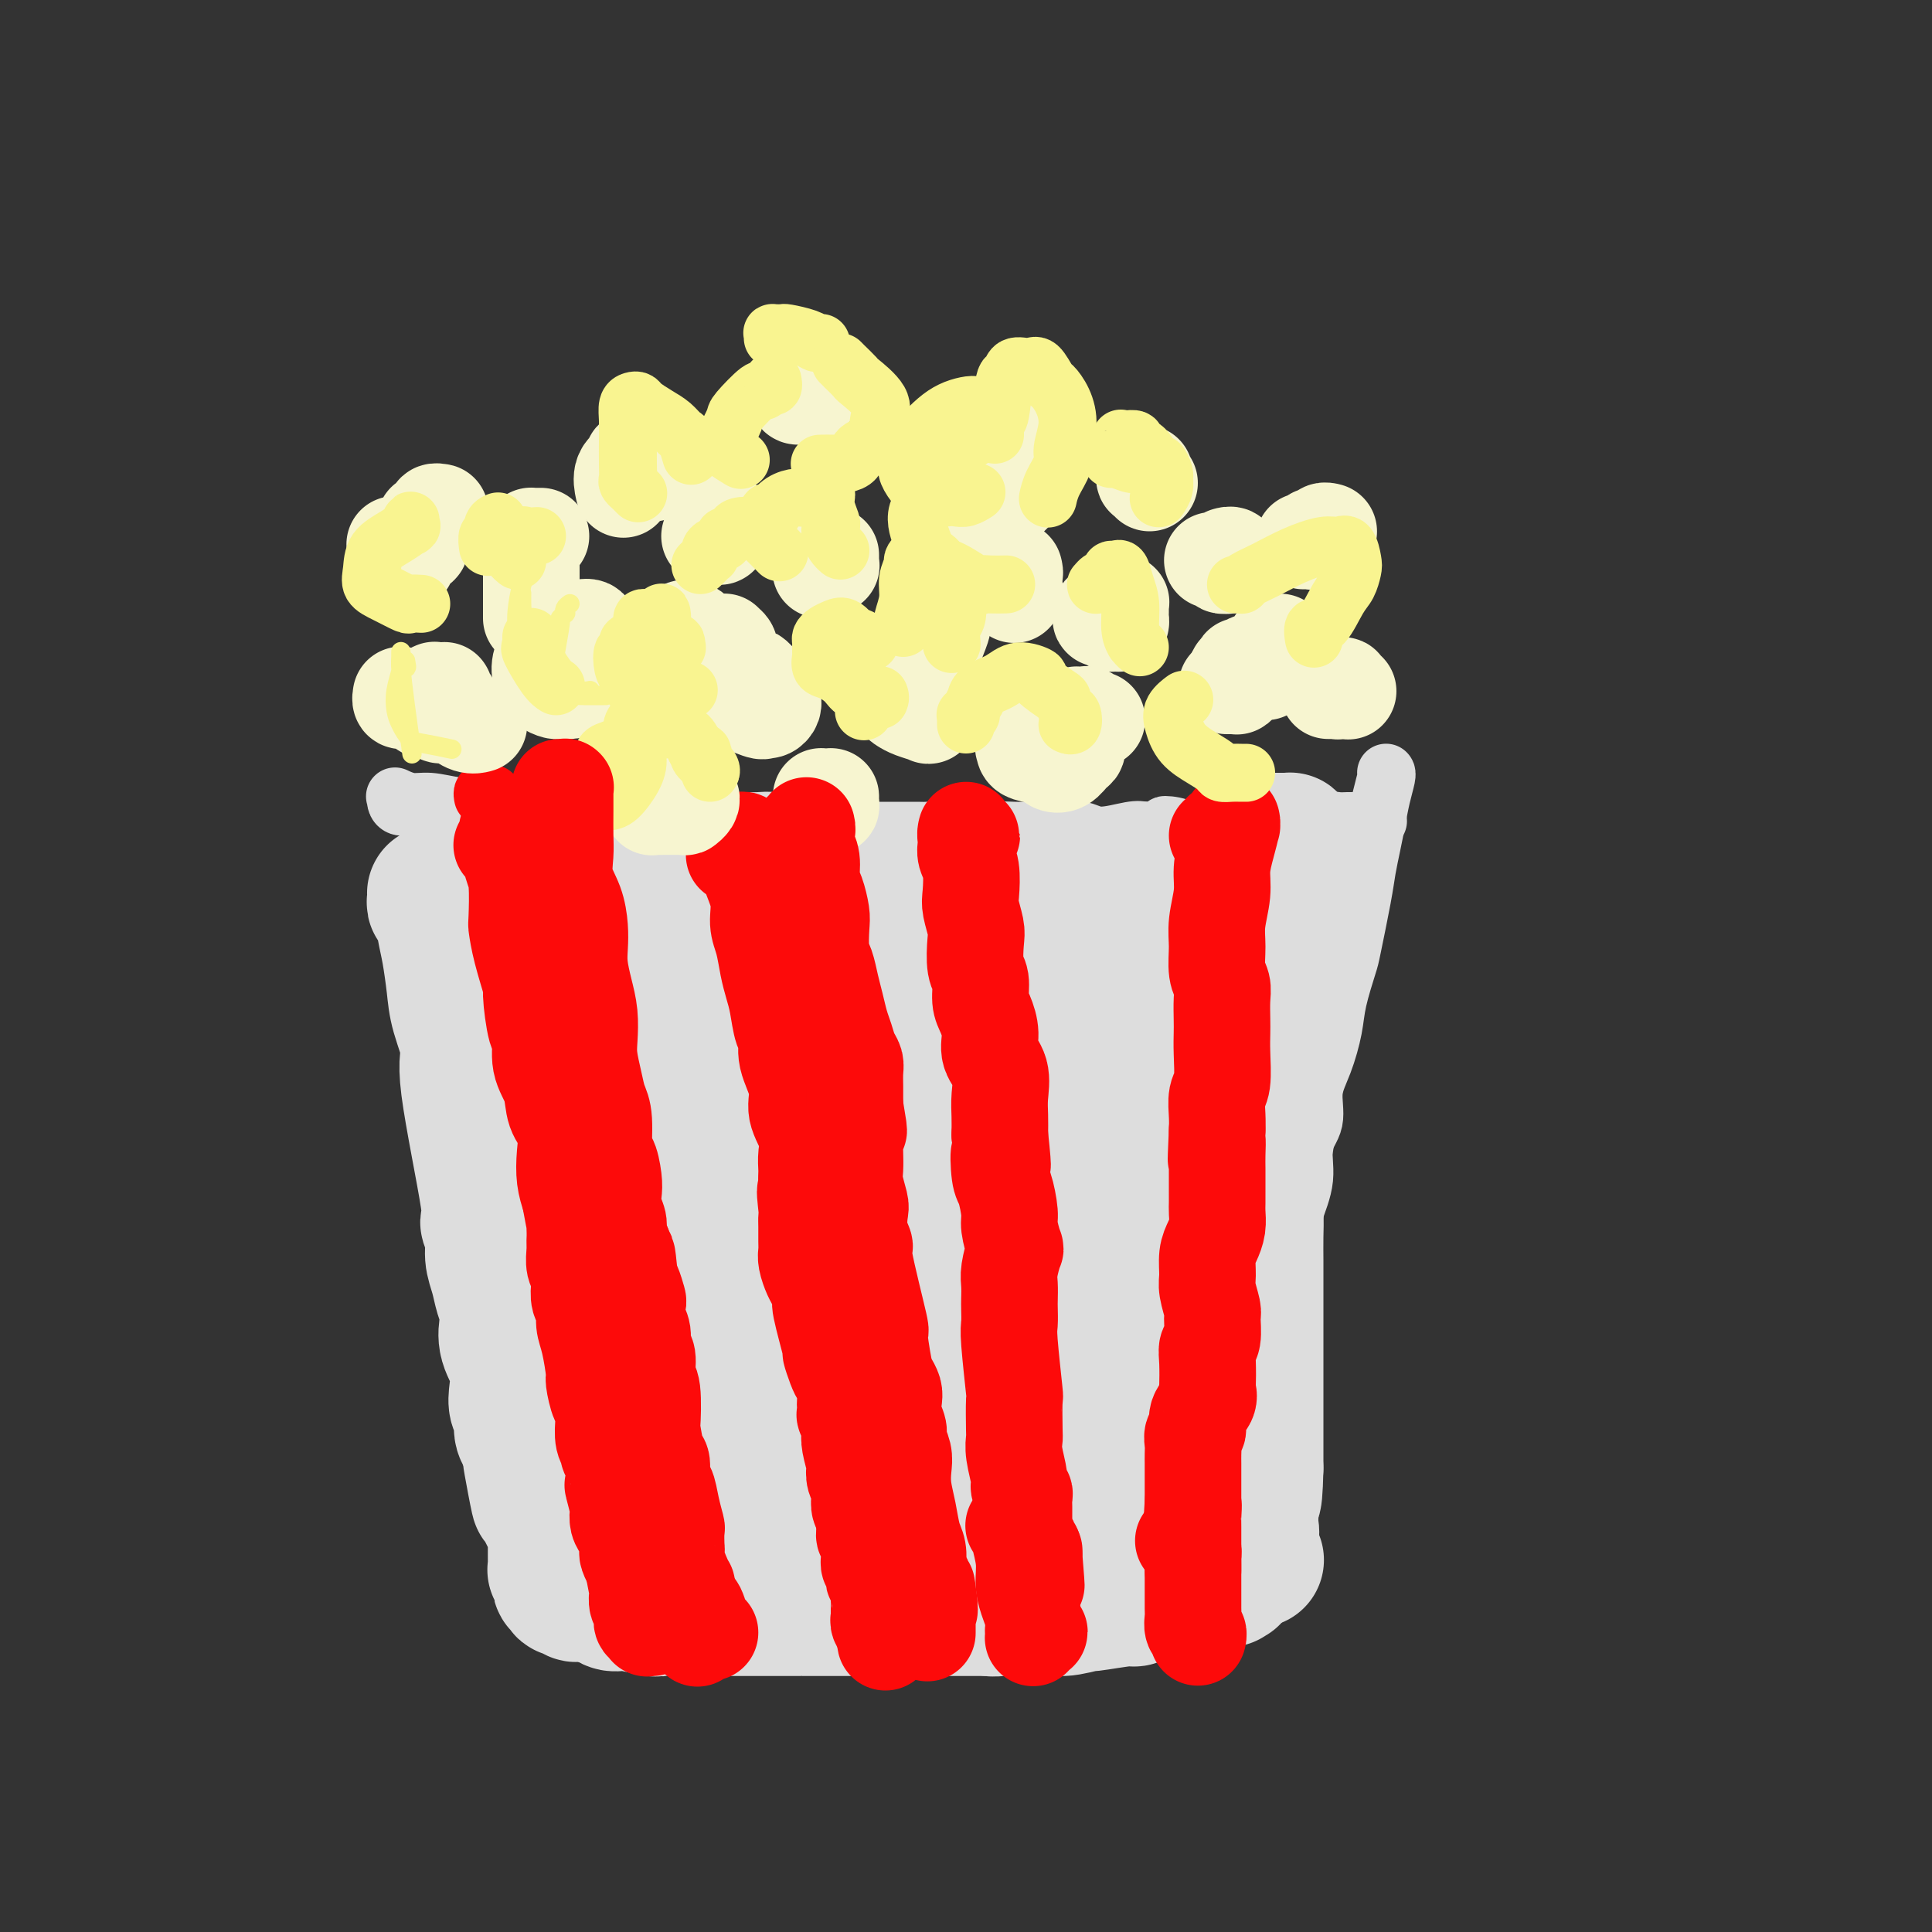 <svg viewBox='0 0 400 400' version='1.1' xmlns='http://www.w3.org/2000/svg' xmlns:xlink='http://www.w3.org/1999/xlink'><rect x="0" y="0" width="400" height="400" fill="#333333" stroke="none"/><g fill='none' stroke='#636364' stroke-width='28' stroke-linecap='round' stroke-linejoin='round'><path d='M105,189c0.321,0.032 0.643,0.064 1,0c0.357,-0.064 0.751,-0.222 1,0c0.249,0.222 0.354,0.826 1,1c0.646,0.174 1.834,-0.082 4,0c2.166,0.082 5.310,0.501 8,1c2.690,0.499 4.926,1.076 7,1c2.074,-0.076 3.986,-0.806 6,-1c2.014,-0.194 4.132,0.147 6,0c1.868,-0.147 3.487,-0.783 5,-1c1.513,-0.217 2.920,-0.016 4,0c1.080,0.016 1.835,-0.153 3,0c1.165,0.153 2.741,0.630 4,1c1.259,0.370 2.200,0.635 4,1c1.800,0.365 4.460,0.830 6,1c1.540,0.170 1.959,0.046 3,0c1.041,-0.046 2.703,-0.013 4,0c1.297,0.013 2.230,0.007 3,0c0.770,-0.007 1.376,-0.015 2,0c0.624,0.015 1.267,0.054 2,0c0.733,-0.054 1.556,-0.200 2,0c0.444,0.200 0.510,0.747 1,1c0.490,0.253 1.404,0.211 2,0c0.596,-0.211 0.872,-0.591 2,-1c1.128,-0.409 3.107,-0.846 4,-1c0.893,-0.154 0.699,-0.026 1,0c0.301,0.026 1.095,-0.050 2,0c0.905,0.050 1.919,0.226 3,0c1.081,-0.226 2.228,-0.854 3,-1c0.772,-0.146 1.169,0.192 2,0c0.831,-0.192 2.094,-0.912 3,-1c0.906,-0.088 1.453,0.456 2,1'/><path d='M206,191c4.069,-0.486 2.241,-0.201 2,0c-0.241,0.201 1.105,0.317 2,0c0.895,-0.317 1.338,-1.066 2,-1c0.662,0.066 1.542,0.946 2,1c0.458,0.054 0.494,-0.718 1,-1c0.506,-0.282 1.482,-0.076 2,0c0.518,0.076 0.577,0.020 1,0c0.423,-0.020 1.210,-0.005 2,0c0.790,0.005 1.583,0.001 2,0c0.417,-0.001 0.458,-0.000 1,0c0.542,0.000 1.583,0.000 2,0c0.417,-0.000 0.208,-0.000 0,0'/></g>
<g fill='none' stroke='#DDDDDD' stroke-width='28' stroke-linecap='round' stroke-linejoin='round'><path d='M92,185c-0.006,0.032 -0.012,0.064 0,0c0.012,-0.064 0.043,-0.224 0,0c-0.043,0.224 -0.159,0.833 0,1c0.159,0.167 0.595,-0.109 2,0c1.405,0.109 3.781,0.604 6,1c2.219,0.396 4.282,0.695 7,1c2.718,0.305 6.091,0.618 9,1c2.909,0.382 5.353,0.834 8,1c2.647,0.166 5.497,0.044 8,0c2.503,-0.044 4.657,-0.012 7,0c2.343,0.012 4.873,0.003 7,0c2.127,-0.003 3.852,-0.001 6,0c2.148,0.001 4.720,0.000 7,0c2.280,-0.000 4.268,-0.000 6,0c1.732,0.000 3.209,0.000 5,0c1.791,-0.000 3.895,-0.000 6,0c2.105,0.000 4.212,0.000 6,0c1.788,-0.000 3.259,-0.000 5,0c1.741,0.000 3.753,0.000 5,0c1.247,-0.000 1.727,-0.001 3,0c1.273,0.001 3.337,0.005 5,0c1.663,-0.005 2.926,-0.019 4,0c1.074,0.019 1.960,0.072 3,0c1.040,-0.072 2.234,-0.268 4,0c1.766,0.268 4.103,1.000 5,1c0.897,0.000 0.354,-0.732 1,-1c0.646,-0.268 2.483,-0.072 4,0c1.517,0.072 2.716,0.019 4,0c1.284,-0.019 2.653,-0.006 4,0c1.347,0.006 2.674,0.003 4,0'/><path d='M233,190c17.401,-0.238 6.402,-0.834 3,-1c-3.402,-0.166 0.792,0.099 3,0c2.208,-0.099 2.430,-0.562 3,-1c0.570,-0.438 1.486,-0.849 2,-1c0.514,-0.151 0.624,-0.040 1,0c0.376,0.040 1.017,0.011 2,0c0.983,-0.011 2.307,-0.003 3,0c0.693,0.003 0.756,0.001 1,0c0.244,-0.001 0.668,-0.000 1,0c0.332,0.000 0.572,0.000 1,0c0.428,-0.000 1.042,-0.000 1,0c-0.042,0.000 -0.742,0.000 -1,0c-0.258,-0.000 -0.074,-0.000 0,0c0.074,0.000 0.037,0.000 0,0'/><path d='M90,185c0.002,0.020 0.003,0.040 0,0c-0.003,-0.040 -0.012,-0.139 0,0c0.012,0.139 0.045,0.516 0,1c-0.045,0.484 -0.166,1.076 0,1c0.166,-0.076 0.620,-0.821 1,0c0.380,0.821 0.685,3.207 1,5c0.315,1.793 0.641,2.992 1,5c0.359,2.008 0.753,4.823 1,7c0.247,2.177 0.349,3.716 1,6c0.651,2.284 1.853,5.314 2,7c0.147,1.686 -0.760,2.029 0,8c0.760,5.971 3.187,17.569 4,23c0.813,5.431 0.010,4.694 0,5c-0.010,0.306 0.771,1.657 1,3c0.229,1.343 -0.096,2.680 0,4c0.096,1.320 0.612,2.624 1,4c0.388,1.376 0.647,2.824 1,4c0.353,1.176 0.799,2.079 1,3c0.201,0.921 0.158,1.861 0,3c-0.158,1.139 -0.431,2.478 0,4c0.431,1.522 1.565,3.227 2,5c0.435,1.773 0.172,3.615 0,5c-0.172,1.385 -0.253,2.313 0,3c0.253,0.687 0.841,1.133 1,2c0.159,0.867 -0.111,2.157 0,3c0.111,0.843 0.603,1.241 1,2c0.397,0.759 0.698,1.880 1,3'/><path d='M110,301c3.046,18.214 0.661,5.748 0,2c-0.661,-3.748 0.401,1.223 1,4c0.599,2.777 0.735,3.359 1,4c0.265,0.641 0.659,1.341 1,2c0.341,0.659 0.627,1.276 1,2c0.373,0.724 0.832,1.556 1,2c0.168,0.444 0.045,0.500 0,1c-0.045,0.500 -0.012,1.443 0,2c0.012,0.557 0.004,0.728 0,1c-0.004,0.272 -0.002,0.647 0,1c0.002,0.353 0.004,0.686 0,1c-0.004,0.314 -0.015,0.609 0,1c0.015,0.391 0.056,0.879 0,1c-0.056,0.121 -0.207,-0.125 0,0c0.207,0.125 0.773,0.621 1,1c0.227,0.379 0.113,0.641 0,1c-0.113,0.359 -0.227,0.814 0,1c0.227,0.186 0.796,0.101 1,0c0.204,-0.101 0.044,-0.220 0,0c-0.044,0.220 0.029,0.777 0,1c-0.029,0.223 -0.160,0.112 0,0c0.160,-0.112 0.610,-0.226 1,0c0.390,0.226 0.720,0.792 1,1c0.280,0.208 0.508,0.060 1,0c0.492,-0.060 1.246,-0.030 2,0'/><path d='M122,330c1.515,0.626 2.301,0.689 3,1c0.699,0.311 1.310,0.868 2,1c0.690,0.132 1.458,-0.161 3,0c1.542,0.161 3.857,0.775 5,1c1.143,0.225 1.113,0.060 2,0c0.887,-0.060 2.689,-0.016 4,0c1.311,0.016 2.130,0.004 3,0c0.870,-0.004 1.790,-0.001 3,0c1.210,0.001 2.709,0.000 4,0c1.291,-0.000 2.374,-0.000 3,0c0.626,0.000 0.796,0.000 3,0c2.204,-0.000 6.443,-0.000 8,0c1.557,0.000 0.433,0.000 1,0c0.567,-0.000 2.824,-0.000 4,0c1.176,0.000 1.270,0.000 2,0c0.730,-0.000 2.096,-0.000 3,0c0.904,0.000 1.347,0.000 2,0c0.653,-0.000 1.515,-0.000 2,0c0.485,0.000 0.594,0.000 1,0c0.406,-0.000 1.108,-0.000 2,0c0.892,0.000 1.973,0.000 3,0c1.027,-0.000 1.999,-0.000 3,0c1.001,0.000 2.031,0.000 3,0c0.969,-0.000 1.879,-0.000 3,0c1.121,0.000 2.455,0.000 3,0c0.545,-0.000 0.301,-0.000 1,0c0.699,0.000 2.342,0.000 3,0c0.658,0.000 0.331,0.000 1,0c0.669,0.000 2.334,0.000 3,0c0.666,0.000 0.333,0.000 0,0'/><path d='M205,333c11.332,-0.016 4.663,-0.057 2,0c-2.663,0.057 -1.318,0.211 0,0c1.318,-0.211 2.609,-0.788 3,-1c0.391,-0.212 -0.119,-0.058 0,0c0.119,0.058 0.868,0.020 2,0c1.132,-0.020 2.649,-0.024 3,0c0.351,0.024 -0.463,0.074 0,0c0.463,-0.074 2.201,-0.273 3,0c0.799,0.273 0.657,1.016 2,1c1.343,-0.016 4.171,-0.793 5,-1c0.829,-0.207 -0.340,0.155 1,0c1.340,-0.155 5.189,-0.826 7,-1c1.811,-0.174 1.584,0.149 2,0c0.416,-0.149 1.474,-0.771 2,-1c0.526,-0.229 0.518,-0.065 1,0c0.482,0.065 1.453,0.031 2,0c0.547,-0.031 0.671,-0.060 1,0c0.329,0.060 0.862,0.208 1,0c0.138,-0.208 -0.118,-0.774 0,-1c0.118,-0.226 0.609,-0.113 1,0c0.391,0.113 0.682,0.227 1,0c0.318,-0.227 0.662,-0.793 1,-1c0.338,-0.207 0.669,-0.054 1,0c0.331,0.054 0.663,0.011 1,0c0.337,-0.011 0.678,0.011 1,0c0.322,-0.011 0.625,-0.055 1,0c0.375,0.055 0.822,0.211 1,0c0.178,-0.211 0.086,-0.788 0,-1c-0.086,-0.212 -0.168,-0.061 0,0c0.168,0.061 0.584,0.030 1,0'/><path d='M251,327c7.334,-0.928 2.670,-0.249 1,0c-1.670,0.249 -0.344,0.067 0,0c0.344,-0.067 -0.292,-0.018 0,0c0.292,0.018 1.512,0.005 2,0c0.488,-0.005 0.244,-0.003 0,0'/><path d='M264,174c0.445,-0.000 0.890,-0.001 1,0c0.110,0.001 -0.114,0.002 0,0c0.114,-0.002 0.567,-0.008 1,0c0.433,0.008 0.847,0.031 1,0c0.153,-0.031 0.045,-0.117 0,0c-0.045,0.117 -0.026,0.436 0,1c0.026,0.564 0.057,1.373 0,3c-0.057,1.627 -0.204,4.072 0,6c0.204,1.928 0.759,3.341 1,5c0.241,1.659 0.166,3.566 0,6c-0.166,2.434 -0.425,5.395 -1,8c-0.575,2.605 -1.468,4.854 -2,9c-0.532,4.146 -0.703,10.187 -1,13c-0.297,2.813 -0.721,2.396 -1,4c-0.279,1.604 -0.415,5.227 -1,8c-0.585,2.773 -1.621,4.694 -2,7c-0.379,2.306 -0.102,4.995 0,7c0.102,2.005 0.027,3.325 0,5c-0.027,1.675 -0.007,3.703 0,5c0.007,1.297 0.002,1.861 0,3c-0.002,1.139 -0.001,2.852 0,4c0.001,1.148 0.000,1.731 0,3c-0.000,1.269 -0.000,3.225 0,5c0.000,1.775 0.000,3.371 0,5c-0.000,1.629 -0.000,3.293 0,5c0.000,1.707 0.000,3.457 0,5c-0.000,1.543 -0.000,2.877 0,4c0.000,1.123 0.000,2.033 0,3c-0.000,0.967 -0.000,1.991 0,3c0.000,1.009 0.000,2.005 0,3'/><path d='M260,304c-0.226,10.027 -0.791,5.094 -1,4c-0.209,-1.094 -0.061,1.651 0,3c0.061,1.349 0.034,1.303 0,2c-0.034,0.697 -0.077,2.138 0,3c0.077,0.862 0.273,1.145 0,2c-0.273,0.855 -1.015,2.282 -1,3c0.015,0.718 0.789,0.728 1,1c0.211,0.272 -0.139,0.805 0,1c0.139,0.195 0.768,0.053 1,0c0.232,-0.053 0.066,-0.015 0,0c-0.066,0.015 -0.033,0.008 0,0'/><path d='M101,177c0.429,0.017 0.858,0.035 1,0c0.142,-0.035 -0.004,-0.122 0,0c0.004,0.122 0.156,0.452 1,1c0.844,0.548 2.380,1.312 4,2c1.620,0.688 3.325,1.298 5,2c1.675,0.702 3.321,1.495 5,2c1.679,0.505 3.392,0.723 5,1c1.608,0.277 3.111,0.614 6,1c2.889,0.386 7.163,0.822 9,1c1.837,0.178 1.238,0.097 2,0c0.762,-0.097 2.887,-0.211 5,0c2.113,0.211 4.216,0.746 5,1c0.784,0.254 0.250,0.227 1,0c0.750,-0.227 2.784,-0.653 4,-1c1.216,-0.347 1.613,-0.614 3,-1c1.387,-0.386 3.763,-0.889 5,-1c1.237,-0.111 1.336,0.170 2,0c0.664,-0.170 1.895,-0.792 3,-1c1.105,-0.208 2.086,-0.001 3,0c0.914,0.001 1.763,-0.202 3,0c1.237,0.202 2.864,0.811 4,1c1.136,0.189 1.782,-0.040 3,0c1.218,0.040 3.007,0.351 5,0c1.993,-0.351 4.189,-1.362 5,-2c0.811,-0.638 0.238,-0.903 1,-1c0.762,-0.097 2.859,-0.026 4,0c1.141,0.026 1.326,0.007 2,0c0.674,-0.007 1.837,-0.004 3,0'/><path d='M200,182c8.688,-0.929 4.907,-0.253 4,0c-0.907,0.253 1.060,0.082 3,0c1.940,-0.082 3.852,-0.076 5,0c1.148,0.076 1.531,0.220 3,0c1.469,-0.220 4.022,-0.805 5,-1c0.978,-0.195 0.380,0.002 1,0c0.620,-0.002 2.458,-0.201 4,0c1.542,0.201 2.789,0.801 4,1c1.211,0.199 2.386,-0.003 3,0c0.614,0.003 0.667,0.212 3,0c2.333,-0.212 6.947,-0.845 9,-1c2.053,-0.155 1.545,0.169 2,0c0.455,-0.169 1.874,-0.831 3,-1c1.126,-0.169 1.961,0.155 3,0c1.039,-0.155 2.282,-0.788 3,-1c0.718,-0.212 0.911,-0.004 1,0c0.089,0.004 0.076,-0.195 0,0c-0.076,0.195 -0.213,0.783 0,1c0.213,0.217 0.775,0.062 1,0c0.225,-0.062 0.112,-0.031 0,0'/><path d='M113,202c0.115,-0.068 0.230,-0.136 0,0c-0.230,0.136 -0.805,0.477 -1,0c-0.195,-0.477 -0.011,-1.772 0,0c0.011,1.772 -0.150,6.611 0,9c0.150,2.389 0.610,2.329 1,5c0.390,2.671 0.709,8.073 1,14c0.291,5.927 0.554,12.380 1,18c0.446,5.620 1.076,10.407 2,15c0.924,4.593 2.143,8.990 3,13c0.857,4.010 1.354,7.631 2,11c0.646,3.369 1.443,6.484 2,10c0.557,3.516 0.873,7.433 1,9c0.127,1.567 0.063,0.783 0,0'/><path d='M130,198c0.452,0.350 0.904,0.699 1,1c0.096,0.301 -0.165,0.553 0,1c0.165,0.447 0.755,1.090 1,3c0.245,1.910 0.143,5.088 0,10c-0.143,4.912 -0.328,11.559 -1,19c-0.672,7.441 -1.831,15.677 -3,23c-1.169,7.323 -2.350,13.732 -3,19c-0.650,5.268 -0.770,9.393 -1,14c-0.230,4.607 -0.568,9.695 -1,14c-0.432,4.305 -0.956,7.826 -1,11c-0.044,3.174 0.391,6.003 1,8c0.609,1.997 1.390,3.164 2,4c0.610,0.836 1.049,1.340 2,1c0.951,-0.340 2.415,-1.526 3,-2c0.585,-0.474 0.293,-0.237 0,0'/><path d='M138,203c0.024,-0.069 0.048,-0.138 0,0c-0.048,0.138 -0.167,0.485 0,1c0.167,0.515 0.621,1.200 1,3c0.379,1.800 0.684,4.714 1,9c0.316,4.286 0.643,9.944 1,16c0.357,6.056 0.744,12.510 1,19c0.256,6.490 0.380,13.016 1,19c0.620,5.984 1.737,11.426 2,16c0.263,4.574 -0.329,8.280 0,12c0.329,3.720 1.577,7.455 2,10c0.423,2.545 0.021,3.899 0,5c-0.021,1.101 0.341,1.950 1,2c0.659,0.050 1.617,-0.700 2,-1c0.383,-0.300 0.192,-0.150 0,0'/><path d='M153,215c0.002,0.033 0.004,0.067 0,0c-0.004,-0.067 -0.015,-0.233 0,0c0.015,0.233 0.055,0.867 0,1c-0.055,0.133 -0.207,-0.236 0,1c0.207,1.236 0.773,4.075 1,7c0.227,2.925 0.116,5.935 0,10c-0.116,4.065 -0.237,9.186 0,14c0.237,4.814 0.833,9.320 1,14c0.167,4.680 -0.095,9.534 0,14c0.095,4.466 0.547,8.544 1,12c0.453,3.456 0.906,6.292 1,8c0.094,1.708 -0.171,2.289 0,3c0.171,0.711 0.778,1.551 1,2c0.222,0.449 0.060,0.505 0,0c-0.060,-0.505 -0.017,-1.573 0,-2c0.017,-0.427 0.009,-0.214 0,0'/><path d='M162,200c-0.003,1.352 -0.005,2.704 0,4c0.005,1.296 0.019,2.536 0,5c-0.019,2.464 -0.069,6.151 0,10c0.069,3.849 0.256,7.862 0,15c-0.256,7.138 -0.957,17.403 -1,22c-0.043,4.597 0.571,3.525 1,8c0.429,4.475 0.673,14.496 1,19c0.327,4.504 0.736,3.490 1,5c0.264,1.510 0.383,5.543 1,8c0.617,2.457 1.732,3.339 2,4c0.268,0.661 -0.313,1.101 0,1c0.313,-0.101 1.518,-0.743 2,-1c0.482,-0.257 0.241,-0.128 0,0'/><path d='M176,186c0.445,2.162 0.890,4.324 1,6c0.110,1.676 -0.114,2.867 0,4c0.114,1.133 0.565,2.210 1,5c0.435,2.790 0.853,7.294 1,13c0.147,5.706 0.023,12.613 0,20c-0.023,7.387 0.054,15.254 0,22c-0.054,6.746 -0.239,12.370 0,18c0.239,5.630 0.902,11.266 1,16c0.098,4.734 -0.367,8.565 0,12c0.367,3.435 1.567,6.473 2,9c0.433,2.527 0.098,4.544 0,6c-0.098,1.456 0.040,2.351 0,3c-0.040,0.649 -0.258,1.050 0,1c0.258,-0.050 0.993,-0.552 1,-1c0.007,-0.448 -0.712,-0.842 -1,-1c-0.288,-0.158 -0.144,-0.079 0,0'/><path d='M199,207c0.024,-0.038 0.048,-0.076 0,0c-0.048,0.076 -0.169,0.266 0,1c0.169,0.734 0.627,2.011 1,4c0.373,1.989 0.662,4.689 1,8c0.338,3.311 0.725,7.234 1,12c0.275,4.766 0.438,10.376 0,17c-0.438,6.624 -1.477,14.261 -2,22c-0.523,7.739 -0.528,15.581 -1,22c-0.472,6.419 -1.409,11.416 -2,16c-0.591,4.584 -0.834,8.757 -1,12c-0.166,3.243 -0.253,5.557 0,7c0.253,1.443 0.846,2.014 1,2c0.154,-0.014 -0.131,-0.613 0,-1c0.131,-0.387 0.677,-0.563 1,-1c0.323,-0.437 0.424,-1.134 1,-5c0.576,-3.866 1.626,-10.899 2,-14c0.374,-3.101 0.071,-2.269 1,-7c0.929,-4.731 3.090,-15.023 4,-20c0.910,-4.977 0.568,-4.638 2,-11c1.432,-6.362 4.637,-19.423 6,-27c1.363,-7.577 0.886,-9.668 1,-11c0.114,-1.332 0.821,-1.905 1,-3c0.179,-1.095 -0.170,-2.714 0,-4c0.170,-1.286 0.858,-2.240 1,-4c0.142,-1.760 -0.261,-4.328 0,-7c0.261,-2.672 1.186,-5.450 2,-8c0.814,-2.550 1.518,-4.871 2,-7c0.482,-2.129 0.741,-4.064 1,-6'/><path d='M222,194c4.021,-21.690 1.075,-8.914 0,-4c-1.075,4.914 -0.278,1.966 0,1c0.278,-0.966 0.037,0.049 0,1c-0.037,0.951 0.129,1.838 0,2c-0.129,0.162 -0.553,-0.400 0,2c0.553,2.400 2.082,7.761 3,11c0.918,3.239 1.226,4.356 2,8c0.774,3.644 2.014,9.817 3,20c0.986,10.183 1.719,24.377 2,33c0.281,8.623 0.110,11.674 0,15c-0.110,3.326 -0.159,6.927 0,11c0.159,4.073 0.525,8.619 1,10c0.475,1.381 1.058,-0.404 1,-1c-0.058,-0.596 -0.758,-0.004 -1,0c-0.242,0.004 -0.025,-0.579 0,-1c0.025,-0.421 -0.142,-0.681 0,-1c0.142,-0.319 0.594,-0.697 1,-1c0.406,-0.303 0.767,-0.529 1,-2c0.233,-1.471 0.339,-4.186 1,-7c0.661,-2.814 1.877,-5.729 3,-10c1.123,-4.271 2.155,-9.900 3,-15c0.845,-5.100 1.505,-9.673 2,-14c0.495,-4.327 0.826,-8.410 1,-13c0.174,-4.590 0.190,-9.689 0,-14c-0.190,-4.311 -0.587,-7.835 -1,-11c-0.413,-3.165 -0.843,-5.972 -1,-8c-0.157,-2.028 -0.042,-3.277 0,-4c0.042,-0.723 0.012,-0.921 0,-1c-0.012,-0.079 -0.006,-0.040 0,0'/><path d='M243,201c-0.140,-7.701 0.009,-1.455 0,1c-0.009,2.455 -0.175,1.117 0,1c0.175,-0.117 0.690,0.986 1,4c0.310,3.014 0.413,7.940 0,14c-0.413,6.060 -1.344,13.254 -2,21c-0.656,7.746 -1.037,16.045 -2,23c-0.963,6.955 -2.508,12.565 -3,18c-0.492,5.435 0.068,10.693 0,14c-0.068,3.307 -0.764,4.661 -1,6c-0.236,1.339 -0.011,2.661 0,3c0.011,0.339 -0.190,-0.306 0,-1c0.190,-0.694 0.772,-1.437 1,-2c0.228,-0.563 0.103,-0.947 0,-1c-0.103,-0.053 -0.183,0.225 0,0c0.183,-0.225 0.629,-0.952 1,-1c0.371,-0.048 0.669,0.581 1,1c0.331,0.419 0.696,0.626 1,1c0.304,0.374 0.545,0.915 0,1c-0.545,0.085 -1.878,-0.286 -2,0c-0.122,0.286 0.966,1.229 -6,2c-6.966,0.771 -21.987,1.369 -29,2c-7.013,0.631 -6.020,1.293 -12,2c-5.980,0.707 -18.933,1.457 -26,2c-7.067,0.543 -8.247,0.878 -9,1c-0.753,0.122 -1.078,0.032 -2,0c-0.922,-0.032 -2.440,-0.006 -4,0c-1.560,0.006 -3.160,-0.009 -4,0c-0.840,0.009 -0.918,0.041 -1,0c-0.082,-0.041 -0.166,-0.155 0,0c0.166,0.155 0.583,0.577 1,1'/><path d='M146,314c-13.896,1.847 -1.635,0.964 5,1c6.635,0.036 7.645,0.992 11,2c3.355,1.008 9.054,2.070 15,3c5.946,0.930 12.137,1.729 18,3c5.863,1.271 11.397,3.016 16,4c4.603,0.984 8.276,1.209 10,1c1.724,-0.209 1.500,-0.851 2,-1c0.500,-0.149 1.723,0.195 2,0c0.277,-0.195 -0.394,-0.929 0,-1c0.394,-0.071 1.853,0.523 0,-1c-1.853,-1.523 -7.018,-5.161 -10,-7c-2.982,-1.839 -3.782,-1.879 -7,-3c-3.218,-1.121 -8.855,-3.323 -14,-5c-5.145,-1.677 -9.799,-2.828 -14,-4c-4.201,-1.172 -7.949,-2.366 -11,-3c-3.051,-0.634 -5.405,-0.708 -7,-1c-1.595,-0.292 -2.429,-0.803 -3,-1c-0.571,-0.197 -0.877,-0.080 -1,0c-0.123,0.080 -0.064,0.125 0,0c0.064,-0.125 0.133,-0.418 2,0c1.867,0.418 5.534,1.548 7,2c1.466,0.452 0.733,0.226 0,0'/></g>
<g fill='none' stroke='#DDDDDD' stroke-width='12' stroke-linecap='round' stroke-linejoin='round'><path d='M95,173c0.000,0.122 0.000,0.244 0,0c-0.000,-0.244 -0.000,-0.854 0,-1c0.000,-0.146 0.001,0.172 0,0c-0.001,-0.172 -0.002,-0.834 0,-1c0.002,-0.166 0.008,0.163 0,0c-0.008,-0.163 -0.028,-0.818 0,-1c0.028,-0.182 0.106,0.110 -1,0c-1.106,-0.110 -3.396,-0.621 -5,-1c-1.604,-0.379 -2.521,-0.627 -3,-1c-0.479,-0.373 -0.521,-0.870 -1,-1c-0.479,-0.130 -1.396,0.109 -2,0c-0.604,-0.109 -0.894,-0.565 -1,-1c-0.106,-0.435 -0.028,-0.849 0,-1c0.028,-0.151 0.007,-0.041 0,0c-0.007,0.041 -0.001,0.011 0,0c0.001,-0.011 -0.002,-0.004 0,0c0.002,0.004 0.009,0.005 0,0c-0.009,-0.005 -0.034,-0.016 0,0c0.034,0.016 0.126,0.060 0,0c-0.126,-0.060 -0.472,-0.224 0,0c0.472,0.224 1.761,0.834 3,1c1.239,0.166 2.429,-0.114 4,0c1.571,0.114 3.525,0.621 6,1c2.475,0.379 5.473,0.629 8,1c2.527,0.371 4.583,0.863 7,1c2.417,0.137 5.195,-0.082 7,0c1.805,0.082 2.639,0.465 5,0c2.361,-0.465 6.251,-1.779 8,-2c1.749,-0.221 1.357,0.651 2,1c0.643,0.349 2.322,0.174 4,0'/><path d='M136,168c8.735,0.321 4.071,0.622 3,1c-1.071,0.378 1.450,0.833 3,1c1.550,0.167 2.129,0.045 3,0c0.871,-0.045 2.033,-0.013 3,0c0.967,0.013 1.739,0.006 3,0c1.261,-0.006 3.011,-0.012 4,0c0.989,0.012 1.219,0.042 2,0c0.781,-0.042 2.115,-0.155 3,0c0.885,0.155 1.321,0.577 2,1c0.679,0.423 1.603,0.845 2,1c0.397,0.155 0.269,0.041 2,0c1.731,-0.041 5.322,-0.011 7,0c1.678,0.011 1.444,0.003 2,0c0.556,-0.003 1.901,-0.001 4,0c2.099,0.001 4.951,-0.001 6,0c1.049,0.001 0.296,0.004 1,0c0.704,-0.004 2.866,-0.014 4,0c1.134,0.014 1.239,0.053 2,0c0.761,-0.053 2.177,-0.196 3,0c0.823,0.196 1.055,0.732 2,1c0.945,0.268 2.605,0.268 4,0c1.395,-0.268 2.526,-0.805 4,-1c1.474,-0.195 3.291,-0.047 5,0c1.709,0.047 3.311,-0.005 5,0c1.689,0.005 3.463,0.068 5,0c1.537,-0.068 2.835,-0.266 4,0c1.165,0.266 2.198,0.995 4,1c1.802,0.005 4.372,-0.713 6,-1c1.628,-0.287 2.314,-0.144 3,0'/><path d='M237,172c12.407,-0.210 6.924,-0.736 5,-1c-1.924,-0.264 -0.288,-0.267 1,0c1.288,0.267 2.228,0.804 3,1c0.772,0.196 1.375,0.052 2,0c0.625,-0.052 1.271,-0.013 2,0c0.729,0.013 1.541,-0.001 2,0c0.459,0.001 0.565,0.015 1,0c0.435,-0.015 1.200,-0.061 2,0c0.800,0.061 1.636,0.227 3,0c1.364,-0.227 3.257,-0.847 4,-1c0.743,-0.153 0.337,0.160 2,0c1.663,-0.160 5.397,-0.793 7,-1c1.603,-0.207 1.077,0.011 1,0c-0.077,-0.011 0.296,-0.252 1,0c0.704,0.252 1.738,0.996 2,1c0.262,0.004 -0.248,-0.731 0,-1c0.248,-0.269 1.254,-0.072 2,0c0.746,0.072 1.231,0.019 2,0c0.769,-0.019 1.822,-0.005 3,0c1.178,0.005 2.479,0.001 3,0c0.521,-0.001 0.260,-0.001 0,0'/><path d='M271,171c-0.122,-0.030 -0.244,-0.060 0,0c0.244,0.060 0.854,0.211 1,0c0.146,-0.211 -0.171,-0.785 0,-1c0.171,-0.215 0.830,-0.072 1,0c0.170,0.072 -0.150,0.073 0,0c0.150,-0.073 0.769,-0.218 1,0c0.231,0.218 0.074,0.801 0,1c-0.074,0.199 -0.066,0.015 0,1c0.066,0.985 0.189,3.138 0,5c-0.189,1.862 -0.692,3.431 -1,5c-0.308,1.569 -0.422,3.138 -1,6c-0.578,2.862 -1.622,7.019 -2,9c-0.378,1.981 -0.091,1.787 0,3c0.091,1.213 -0.016,3.835 0,6c0.016,2.165 0.154,3.875 0,6c-0.154,2.125 -0.602,4.667 -1,7c-0.398,2.333 -0.748,4.458 -1,7c-0.252,2.542 -0.408,5.501 -1,8c-0.592,2.499 -1.622,4.538 -2,7c-0.378,2.462 -0.105,5.347 0,8c0.105,2.653 0.042,5.075 0,7c-0.042,1.925 -0.064,3.352 0,5c0.064,1.648 0.213,3.517 0,5c-0.213,1.483 -0.788,2.580 -1,5c-0.212,2.420 -0.059,6.163 0,8c0.059,1.837 0.026,1.769 0,3c-0.026,1.231 -0.046,3.761 0,6c0.046,2.239 0.157,4.188 0,6c-0.157,1.812 -0.581,3.488 -1,5c-0.419,1.512 -0.834,2.861 -1,4c-0.166,1.139 -0.083,2.070 0,3'/><path d='M262,306c-0.689,10.518 -0.913,4.312 -1,2c-0.087,-2.312 -0.038,-0.729 0,0c0.038,0.729 0.067,0.605 0,1c-0.067,0.395 -0.228,1.307 0,2c0.228,0.693 0.845,1.165 1,2c0.155,0.835 -0.150,2.032 0,3c0.150,0.968 0.757,1.705 1,2c0.243,0.295 0.121,0.147 0,0'/><path d='M287,160c0.006,0.006 0.013,0.013 0,0c-0.013,-0.013 -0.045,-0.045 0,0c0.045,0.045 0.166,0.167 0,1c-0.166,0.833 -0.621,2.376 -1,4c-0.379,1.624 -0.683,3.328 -1,5c-0.317,1.672 -0.647,3.311 -1,5c-0.353,1.689 -0.728,3.427 -1,5c-0.272,1.573 -0.439,2.981 -1,6c-0.561,3.019 -1.515,7.650 -2,10c-0.485,2.350 -0.502,2.419 -1,4c-0.498,1.581 -1.476,4.674 -2,7c-0.524,2.326 -0.593,3.887 -1,6c-0.407,2.113 -1.151,4.779 -2,7c-0.849,2.221 -1.803,3.997 -2,6c-0.197,2.003 0.364,4.234 0,6c-0.364,1.766 -1.653,3.066 -2,5c-0.347,1.934 0.247,4.501 0,7c-0.247,2.499 -1.337,4.929 -2,7c-0.663,2.071 -0.899,3.782 -1,6c-0.101,2.218 -0.066,4.943 0,7c0.066,2.057 0.162,3.446 0,5c-0.162,1.554 -0.583,3.273 -1,5c-0.417,1.727 -0.830,3.463 -1,5c-0.170,1.537 -0.097,2.876 0,4c0.097,1.124 0.218,2.033 0,3c-0.218,0.967 -0.777,1.990 -1,3c-0.223,1.010 -0.112,2.005 0,3'/><path d='M264,292c-1.382,9.635 -1.839,6.223 -2,5c-0.161,-1.223 -0.028,-0.256 0,1c0.028,1.256 -0.049,2.801 0,4c0.049,1.199 0.224,2.051 0,3c-0.224,0.949 -0.846,1.996 -1,3c-0.154,1.004 0.159,1.965 0,3c-0.159,1.035 -0.790,2.143 -1,3c-0.210,0.857 -0.000,1.464 0,2c0.000,0.536 -0.210,1.001 0,2c0.210,0.999 0.840,2.530 1,3c0.160,0.470 -0.151,-0.123 0,0c0.151,0.123 0.762,0.961 1,1c0.238,0.039 0.102,-0.722 0,-1c-0.102,-0.278 -0.172,-0.075 0,0c0.172,0.075 0.585,0.020 1,0c0.415,-0.020 0.833,-0.006 1,0c0.167,0.006 0.084,0.003 0,0'/></g>
<g fill='none' stroke='#FD0A0A' stroke-width='12' stroke-linecap='round' stroke-linejoin='round'><path d='M100,165c-0.081,-0.378 -0.162,-0.757 0,-1c0.162,-0.243 0.568,-0.352 1,0c0.432,0.352 0.889,1.165 1,1c0.111,-0.165 -0.124,-1.308 0,0c0.124,1.308 0.606,5.068 1,7c0.394,1.932 0.698,2.035 1,3c0.302,0.965 0.601,2.791 1,5c0.399,2.209 0.899,4.800 1,7c0.101,2.200 -0.195,4.008 0,6c0.195,1.992 0.883,4.167 1,6c0.117,1.833 -0.337,3.325 0,5c0.337,1.675 1.467,3.532 2,5c0.533,1.468 0.471,2.548 1,5c0.529,2.452 1.649,6.277 2,8c0.351,1.723 -0.065,1.345 0,2c0.065,0.655 0.613,2.345 1,4c0.387,1.655 0.615,3.276 1,5c0.385,1.724 0.929,3.552 1,5c0.071,1.448 -0.330,2.517 0,4c0.330,1.483 1.393,3.379 2,5c0.607,1.621 0.759,2.967 1,4c0.241,1.033 0.572,1.752 1,3c0.428,1.248 0.952,3.025 1,4c0.048,0.975 -0.379,1.148 0,3c0.379,1.852 1.564,5.383 2,7c0.436,1.617 0.125,1.319 0,2c-0.125,0.681 -0.062,2.340 0,4'/><path d='M122,274c3.641,17.860 1.745,8.009 1,5c-0.745,-3.009 -0.339,0.822 0,3c0.339,2.178 0.612,2.703 1,3c0.388,0.297 0.892,0.367 1,1c0.108,0.633 -0.181,1.828 0,3c0.181,1.172 0.832,2.320 1,3c0.168,0.680 -0.149,0.891 0,2c0.149,1.109 0.762,3.117 1,4c0.238,0.883 0.101,0.642 0,1c-0.101,0.358 -0.167,1.313 0,2c0.167,0.687 0.567,1.104 1,2c0.433,0.896 0.901,2.271 1,3c0.099,0.729 -0.170,0.811 0,1c0.170,0.189 0.777,0.484 1,1c0.223,0.516 0.060,1.251 0,2c-0.060,0.749 -0.017,1.510 0,2c0.017,0.490 0.009,0.709 0,1c-0.009,0.291 -0.017,0.654 0,1c0.017,0.346 0.061,0.673 0,1c-0.061,0.327 -0.227,0.652 0,1c0.227,0.348 0.845,0.720 1,1c0.155,0.280 -0.155,0.470 0,1c0.155,0.530 0.773,1.400 1,2c0.227,0.600 0.061,0.931 0,1c-0.061,0.069 -0.017,-0.122 0,0c0.017,0.122 0.007,0.558 0,1c-0.007,0.442 -0.012,0.892 0,1c0.012,0.108 0.042,-0.125 0,0c-0.042,0.125 -0.155,0.607 0,1c0.155,0.393 0.577,0.696 1,1'/><path d='M133,325c1.641,7.861 0.244,2.014 0,0c-0.244,-2.014 0.665,-0.196 1,1c0.335,1.196 0.096,1.770 0,2c-0.096,0.230 -0.048,0.115 0,0'/></g>
<g fill='none' stroke='#FD0A0A' stroke-width='20' stroke-linecap='round' stroke-linejoin='round'><path d='M104,175c-0.113,-0.024 -0.226,-0.048 0,0c0.226,0.048 0.793,0.170 1,0c0.207,-0.170 0.056,-0.630 0,-1c-0.056,-0.370 -0.016,-0.650 0,-1c0.016,-0.350 0.007,-0.771 0,-1c-0.007,-0.229 -0.012,-0.267 0,0c0.012,0.267 0.042,0.839 0,1c-0.042,0.161 -0.155,-0.090 0,1c0.155,1.090 0.579,3.519 1,5c0.421,1.481 0.838,2.013 1,4c0.162,1.987 0.067,5.429 0,7c-0.067,1.571 -0.106,1.269 0,2c0.106,0.731 0.358,2.493 1,5c0.642,2.507 1.673,5.758 2,7c0.327,1.242 -0.049,0.473 0,2c0.049,1.527 0.523,5.349 1,7c0.477,1.651 0.959,1.129 1,2c0.041,0.871 -0.357,3.134 0,5c0.357,1.866 1.468,3.335 2,5c0.532,1.665 0.485,3.526 1,5c0.515,1.474 1.592,2.560 2,4c0.408,1.440 0.148,3.234 0,5c-0.148,1.766 -0.185,3.505 0,5c0.185,1.495 0.593,2.748 1,4'/><path d='M118,248c2.237,12.298 1.331,5.042 1,3c-0.331,-2.042 -0.085,1.130 0,3c0.085,1.870 0.009,2.439 0,3c-0.009,0.561 0.049,1.113 0,2c-0.049,0.887 -0.205,2.110 0,3c0.205,0.890 0.772,1.449 1,2c0.228,0.551 0.116,1.096 0,2c-0.116,0.904 -0.237,2.169 0,3c0.237,0.831 0.833,1.228 1,2c0.167,0.772 -0.096,1.920 0,3c0.096,1.080 0.551,2.091 1,4c0.449,1.909 0.891,4.715 1,6c0.109,1.285 -0.115,1.047 0,2c0.115,0.953 0.571,3.095 1,4c0.429,0.905 0.832,0.571 1,1c0.168,0.429 0.101,1.621 0,3c-0.101,1.379 -0.237,2.945 0,4c0.237,1.055 0.847,1.599 1,2c0.153,0.401 -0.151,0.658 0,1c0.151,0.342 0.759,0.770 1,2c0.241,1.230 0.116,3.264 0,4c-0.116,0.736 -0.225,0.174 0,1c0.225,0.826 0.782,3.041 1,4c0.218,0.959 0.097,0.663 0,1c-0.097,0.337 -0.170,1.308 0,2c0.170,0.692 0.584,1.105 1,2c0.416,0.895 0.833,2.271 1,3c0.167,0.729 0.083,0.812 0,1c-0.083,0.188 -0.167,0.482 0,1c0.167,0.518 0.583,1.259 1,2'/><path d='M131,324c2.238,11.997 1.332,3.988 1,1c-0.332,-2.988 -0.089,-0.956 0,0c0.089,0.956 0.024,0.835 0,1c-0.024,0.165 -0.006,0.617 0,1c0.006,0.383 0.001,0.698 0,1c-0.001,0.302 0.004,0.592 0,1c-0.004,0.408 -0.015,0.934 0,1c0.015,0.066 0.055,-0.328 0,0c-0.055,0.328 -0.207,1.379 0,2c0.207,0.621 0.773,0.811 1,1c0.227,0.189 0.114,0.376 0,1c-0.114,0.624 -0.228,1.684 0,2c0.228,0.316 0.797,-0.111 1,0c0.203,0.111 0.041,0.762 0,1c-0.041,0.238 0.041,0.064 0,0c-0.041,-0.064 -0.203,-0.017 0,0c0.203,0.017 0.772,0.005 1,0c0.228,-0.005 0.114,-0.002 0,0'/><path d='M152,177c0.002,-0.452 0.004,-0.905 0,-1c-0.004,-0.095 -0.015,0.167 0,0c0.015,-0.167 0.056,-0.762 0,-1c-0.056,-0.238 -0.207,-0.118 0,0c0.207,0.118 0.774,0.232 1,0c0.226,-0.232 0.113,-0.812 0,-1c-0.113,-0.188 -0.225,0.016 0,0c0.225,-0.016 0.786,-0.253 1,0c0.214,0.253 0.081,0.994 0,1c-0.081,0.006 -0.110,-0.723 0,0c0.110,0.723 0.358,2.899 1,5c0.642,2.101 1.678,4.127 2,6c0.322,1.873 -0.068,3.594 0,5c0.068,1.406 0.595,2.496 1,4c0.405,1.504 0.687,3.423 1,5c0.313,1.577 0.656,2.811 1,4c0.344,1.189 0.689,2.334 1,4c0.311,1.666 0.589,3.855 1,5c0.411,1.145 0.955,1.247 1,2c0.045,0.753 -0.408,2.158 0,4c0.408,1.842 1.679,4.121 2,6c0.321,1.879 -0.306,3.357 0,5c0.306,1.643 1.546,3.451 2,5c0.454,1.549 0.122,2.840 0,4c-0.122,1.160 -0.035,2.189 0,3c0.035,0.811 0.017,1.406 0,2'/><path d='M167,244c2.166,11.353 0.580,4.736 0,3c-0.580,-1.736 -0.155,1.408 0,3c0.155,1.592 0.041,1.633 0,2c-0.041,0.367 -0.008,1.061 0,2c0.008,0.939 -0.009,2.123 0,3c0.009,0.877 0.045,1.448 0,2c-0.045,0.552 -0.172,1.086 0,2c0.172,0.914 0.642,2.208 1,3c0.358,0.792 0.603,1.081 1,2c0.397,0.919 0.947,2.466 1,3c0.053,0.534 -0.389,0.055 0,2c0.389,1.945 1.611,6.316 2,8c0.389,1.684 -0.053,0.683 0,1c0.053,0.317 0.603,1.953 1,3c0.397,1.047 0.643,1.504 1,2c0.357,0.496 0.827,1.030 1,2c0.173,0.970 0.050,2.376 0,3c-0.050,0.624 -0.027,0.468 0,1c0.027,0.532 0.059,1.754 0,2c-0.059,0.246 -0.208,-0.484 0,0c0.208,0.484 0.774,2.181 1,3c0.226,0.819 0.112,0.761 0,1c-0.112,0.239 -0.222,0.774 0,2c0.222,1.226 0.778,3.143 1,4c0.222,0.857 0.111,0.653 0,1c-0.111,0.347 -0.223,1.245 0,2c0.223,0.755 0.781,1.367 1,2c0.219,0.633 0.097,1.286 0,2c-0.097,0.714 -0.171,1.490 0,2c0.171,0.510 0.585,0.755 1,1'/><path d='M179,313c1.852,8.470 0.482,3.646 0,2c-0.482,-1.646 -0.077,-0.113 0,1c0.077,1.113 -0.176,1.805 0,2c0.176,0.195 0.779,-0.106 1,0c0.221,0.106 0.059,0.620 0,1c-0.059,0.380 -0.016,0.628 0,1c0.016,0.372 0.005,0.869 0,1c-0.005,0.131 -0.002,-0.106 0,0c0.002,0.106 0.004,0.553 0,1c-0.004,0.447 -0.015,0.893 0,1c0.015,0.107 0.056,-0.126 0,0c-0.056,0.126 -0.207,0.610 0,1c0.207,0.390 0.774,0.687 1,1c0.226,0.313 0.113,0.643 0,1c-0.113,0.357 -0.226,0.740 0,1c0.226,0.260 0.793,0.398 1,1c0.207,0.602 0.056,1.667 0,2c-0.056,0.333 -0.015,-0.066 0,0c0.015,0.066 0.004,0.596 0,1c-0.004,0.404 -0.001,0.683 0,1c0.001,0.317 0.001,0.673 0,1c-0.001,0.327 -0.001,0.627 0,1c0.001,0.373 0.004,0.821 0,1c-0.004,0.179 -0.015,0.089 0,0c0.015,-0.089 0.056,-0.179 0,0c-0.056,0.179 -0.207,0.625 0,1c0.207,0.375 0.774,0.679 1,1c0.226,0.321 0.113,0.661 0,1'/><path d='M183,338c0.622,3.889 0.178,1.111 0,0c-0.178,-1.111 -0.089,-0.556 0,0'/><path d='M200,172c0.028,-0.113 0.056,-0.227 0,0c-0.056,0.227 -0.197,0.793 0,1c0.197,0.207 0.732,0.055 1,0c0.268,-0.055 0.268,-0.011 0,0c-0.268,0.011 -0.804,-0.009 -1,0c-0.196,0.009 -0.054,0.047 0,0c0.054,-0.047 0.018,-0.177 0,0c-0.018,0.177 -0.019,0.663 0,1c0.019,0.337 0.057,0.525 0,1c-0.057,0.475 -0.208,1.237 0,2c0.208,0.763 0.774,1.528 1,3c0.226,1.472 0.112,3.651 0,5c-0.112,1.349 -0.222,1.868 0,3c0.222,1.132 0.777,2.876 1,4c0.223,1.124 0.115,1.626 0,3c-0.115,1.374 -0.237,3.620 0,5c0.237,1.380 0.832,1.895 1,3c0.168,1.105 -0.091,2.801 0,4c0.091,1.199 0.532,1.902 1,3c0.468,1.098 0.963,2.589 1,4c0.037,1.411 -0.382,2.740 0,4c0.382,1.260 1.566,2.451 2,4c0.434,1.549 0.117,3.455 0,5c-0.117,1.545 -0.033,2.727 0,4c0.033,1.273 0.017,2.636 0,4'/><path d='M207,235c1.095,10.439 0.331,5.035 0,4c-0.331,-1.035 -0.229,2.298 0,4c0.229,1.702 0.584,1.773 1,3c0.416,1.227 0.892,3.609 1,5c0.108,1.391 -0.153,1.789 0,3c0.153,1.211 0.721,3.235 1,4c0.279,0.765 0.271,0.273 0,1c-0.271,0.727 -0.804,2.674 -1,4c-0.196,1.326 -0.053,2.031 0,3c0.053,0.969 0.018,2.202 0,3c-0.018,0.798 -0.019,1.161 0,2c0.019,0.839 0.058,2.155 0,3c-0.058,0.845 -0.211,1.219 0,4c0.211,2.781 0.788,7.967 1,10c0.212,2.033 0.061,0.912 0,2c-0.061,1.088 -0.031,4.386 0,6c0.031,1.614 0.065,1.546 0,2c-0.065,0.454 -0.228,1.431 0,3c0.228,1.569 0.846,3.732 1,5c0.154,1.268 -0.155,1.643 0,2c0.155,0.357 0.774,0.698 1,1c0.226,0.302 0.060,0.566 0,1c-0.060,0.434 -0.012,1.037 0,2c0.012,0.963 -0.012,2.285 0,3c0.012,0.715 0.059,0.822 0,1c-0.059,0.178 -0.226,0.426 0,1c0.226,0.574 0.844,1.473 1,2c0.156,0.527 -0.150,0.680 0,1c0.150,0.320 0.757,0.806 1,1c0.243,0.194 0.121,0.097 0,0'/><path d='M214,321c1.087,13.531 0.305,4.358 0,1c-0.305,-3.358 -0.133,-0.900 0,0c0.133,0.900 0.228,0.242 0,0c-0.228,-0.242 -0.779,-0.069 -1,0c-0.221,0.069 -0.110,0.035 0,0'/><path d='M210,316c-0.122,-0.115 -0.244,-0.229 0,0c0.244,0.229 0.853,0.802 1,1c0.147,0.198 -0.167,0.021 0,1c0.167,0.979 0.815,3.113 1,5c0.185,1.887 -0.094,3.528 0,5c0.094,1.472 0.560,2.776 1,4c0.440,1.224 0.853,2.367 1,3c0.147,0.633 0.026,0.757 0,1c-0.026,0.243 0.042,0.605 0,1c-0.042,0.395 -0.194,0.824 0,1c0.194,0.176 0.732,0.099 1,0c0.268,-0.099 0.264,-0.219 0,0c-0.264,0.219 -0.790,0.777 -1,1c-0.210,0.223 -0.105,0.112 0,0'/><path d='M252,173c0.445,0.122 0.890,0.244 1,0c0.110,-0.244 -0.114,-0.854 0,-1c0.114,-0.146 0.566,0.171 1,0c0.434,-0.171 0.849,-0.830 1,-1c0.151,-0.170 0.038,0.147 0,0c-0.038,-0.147 -0.000,-0.760 0,-1c0.000,-0.240 -0.037,-0.107 0,0c0.037,0.107 0.150,0.187 0,1c-0.150,0.813 -0.562,2.358 -1,4c-0.438,1.642 -0.903,3.381 -1,5c-0.097,1.619 0.174,3.119 0,5c-0.174,1.881 -0.793,4.144 -1,6c-0.207,1.856 -0.003,3.305 0,5c0.003,1.695 -0.195,3.636 0,5c0.195,1.364 0.784,2.151 1,3c0.216,0.849 0.059,1.761 0,3c-0.059,1.239 -0.020,2.805 0,4c0.020,1.195 0.019,2.017 0,3c-0.019,0.983 -0.058,2.125 0,4c0.058,1.875 0.211,4.482 0,6c-0.211,1.518 -0.788,1.947 -1,3c-0.212,1.053 -0.061,2.729 0,4c0.061,1.271 0.030,2.135 0,3'/><path d='M252,234c-0.464,10.339 -0.124,4.685 0,3c0.124,-1.685 0.033,0.597 0,2c-0.033,1.403 -0.008,1.926 0,3c0.008,1.074 -0.001,2.700 0,4c0.001,1.300 0.010,2.276 0,3c-0.010,0.724 -0.041,1.198 0,2c0.041,0.802 0.154,1.931 0,3c-0.154,1.069 -0.573,2.076 -1,3c-0.427,0.924 -0.861,1.764 -1,3c-0.139,1.236 0.016,2.866 0,4c-0.016,1.134 -0.204,1.770 0,3c0.204,1.230 0.801,3.054 1,4c0.199,0.946 0.001,1.014 0,2c-0.001,0.986 0.195,2.890 0,4c-0.195,1.110 -0.782,1.427 -1,2c-0.218,0.573 -0.066,1.402 0,3c0.066,1.598 0.047,3.966 0,5c-0.047,1.034 -0.121,0.734 0,1c0.121,0.266 0.439,1.096 0,2c-0.439,0.904 -1.634,1.880 -2,3c-0.366,1.120 0.098,2.384 0,3c-0.098,0.616 -0.758,0.584 -1,1c-0.242,0.416 -0.065,1.279 0,2c0.065,0.721 0.017,1.300 0,2c-0.017,0.700 -0.005,1.521 0,2c0.005,0.479 0.001,0.614 0,1c-0.001,0.386 -0.000,1.021 0,2c0.000,0.979 0.000,2.302 0,3c-0.000,0.698 -0.000,0.771 0,1c0.000,0.229 0.000,0.615 0,1'/><path d='M247,311c-0.774,12.317 -0.207,4.609 0,2c0.207,-2.609 0.056,-0.121 0,1c-0.056,1.121 -0.015,0.874 0,1c0.015,0.126 0.004,0.624 0,1c-0.004,0.376 -0.001,0.630 0,1c0.001,0.370 0.000,0.856 0,1c-0.000,0.144 -0.000,-0.053 0,0c0.000,0.053 0.000,0.357 0,1c-0.000,0.643 -0.000,1.626 0,2c0.000,0.374 0.000,0.137 0,0c-0.000,-0.137 -0.000,-0.176 0,0c0.000,0.176 0.000,0.568 0,1c-0.000,0.432 -0.000,0.904 0,1c0.000,0.096 0.000,-0.185 0,0c-0.000,0.185 -0.000,0.834 0,1c0.000,0.166 0.000,-0.152 0,0c-0.000,0.152 -0.000,0.773 0,1c0.000,0.227 0.000,0.061 0,0c-0.000,-0.061 -0.000,-0.017 0,0c0.000,0.017 0.000,0.009 0,0'/><path d='M245,319c0.309,0.332 0.619,0.664 1,1c0.381,0.336 0.834,0.675 1,1c0.166,0.325 0.044,0.637 0,1c-0.044,0.363 -0.012,0.779 0,1c0.012,0.221 0.002,0.248 0,1c-0.002,0.752 0.003,2.229 0,4c-0.003,1.771 -0.015,3.837 0,5c0.015,1.163 0.056,1.422 0,2c-0.056,0.578 -0.211,1.475 0,2c0.211,0.525 0.788,0.680 1,1c0.212,0.320 0.061,0.806 0,1c-0.061,0.194 -0.030,0.097 0,0'/></g>
<g fill='none' stroke='#F7F5D0' stroke-width='20' stroke-linecap='round' stroke-linejoin='round'><path d='M116,136c-0.113,-0.030 -0.227,-0.060 0,0c0.227,0.060 0.793,0.211 1,0c0.207,-0.211 0.055,-0.785 0,-1c-0.055,-0.215 -0.012,-0.072 0,0c0.012,0.072 -0.005,0.072 0,0c0.005,-0.072 0.033,-0.217 0,-1c-0.033,-0.783 -0.127,-2.204 0,-3c0.127,-0.796 0.475,-0.967 1,-1c0.525,-0.033 1.225,0.074 2,0c0.775,-0.074 1.623,-0.327 2,0c0.377,0.327 0.283,1.236 0,2c-0.283,0.764 -0.756,1.384 -1,2c-0.244,0.616 -0.258,1.226 0,2c0.258,0.774 0.787,1.710 1,2c0.213,0.290 0.109,-0.067 0,0c-0.109,0.067 -0.222,0.556 0,1c0.222,0.444 0.778,0.841 1,1c0.222,0.159 0.111,0.079 0,0'/><path d='M115,131c0.000,-0.421 0.001,-0.842 0,-1c-0.001,-0.158 -0.002,-0.052 0,0c0.002,0.052 0.007,0.051 0,0c-0.007,-0.051 -0.027,-0.151 0,0c0.027,0.151 0.100,0.555 0,1c-0.100,0.445 -0.374,0.932 -1,2c-0.626,1.068 -1.605,2.717 -2,4c-0.395,1.283 -0.205,2.201 0,3c0.205,0.799 0.425,1.480 1,2c0.575,0.520 1.506,0.880 2,1c0.494,0.120 0.553,0.000 1,0c0.447,-0.000 1.283,0.119 2,0c0.717,-0.119 1.316,-0.475 2,-1c0.684,-0.525 1.453,-1.218 2,-2c0.547,-0.782 0.870,-1.652 1,-2c0.130,-0.348 0.065,-0.174 0,0'/><path d='M150,134c0.030,-0.401 0.060,-0.802 0,-1c-0.060,-0.198 -0.211,-0.192 0,0c0.211,0.192 0.785,0.569 1,1c0.215,0.431 0.070,0.914 0,1c-0.070,0.086 -0.064,-0.227 0,0c0.064,0.227 0.186,0.994 0,1c-0.186,0.006 -0.681,-0.748 -1,0c-0.319,0.748 -0.463,2.997 -1,4c-0.537,1.003 -1.466,0.760 -2,1c-0.534,0.240 -0.673,0.963 -1,1c-0.327,0.037 -0.843,-0.613 -1,-1c-0.157,-0.387 0.045,-0.513 0,-1c-0.045,-0.487 -0.335,-1.336 -1,-2c-0.665,-0.664 -1.703,-1.142 -2,-2c-0.297,-0.858 0.146,-2.094 0,-3c-0.146,-0.906 -0.881,-1.481 -1,-2c-0.119,-0.519 0.379,-0.981 1,-1c0.621,-0.019 1.364,0.405 2,1c0.636,0.595 1.164,1.360 2,2c0.836,0.640 1.979,1.156 3,2c1.021,0.844 1.919,2.015 3,3c1.081,0.985 2.346,1.783 3,2c0.654,0.217 0.696,-0.148 1,0c0.304,0.148 0.870,0.809 1,1c0.130,0.191 -0.175,-0.089 0,0c0.175,0.089 0.829,0.546 1,1c0.171,0.454 -0.140,0.905 0,1c0.140,0.095 0.730,-0.167 1,0c0.270,0.167 0.220,0.762 0,1c-0.220,0.238 -0.610,0.119 -1,0'/><path d='M158,144c2.235,2.227 -0.178,0.793 -1,0c-0.822,-0.793 -0.052,-0.945 0,-1c0.052,-0.055 -0.613,-0.015 -1,0c-0.387,0.015 -0.495,0.003 -1,0c-0.505,-0.003 -1.409,0.002 -2,0c-0.591,-0.002 -0.871,-0.010 -1,0c-0.129,0.010 -0.106,0.039 0,0c0.106,-0.039 0.295,-0.146 0,0c-0.295,0.146 -1.075,0.547 -1,1c0.075,0.453 1.004,0.959 1,1c-0.004,0.041 -0.939,-0.384 0,0c0.939,0.384 3.754,1.577 5,2c1.246,0.423 0.922,0.075 1,0c0.078,-0.075 0.557,0.124 1,0c0.443,-0.124 0.851,-0.569 1,-1c0.149,-0.431 0.040,-0.847 0,-1c-0.040,-0.153 -0.011,-0.044 0,0c0.011,0.044 0.006,0.022 0,0'/><path d='M170,118c0.033,0.008 0.065,0.016 0,0c-0.065,-0.016 -0.228,-0.056 0,0c0.228,0.056 0.846,0.207 1,0c0.154,-0.207 -0.155,-0.774 0,-1c0.155,-0.226 0.774,-0.112 1,0c0.226,0.112 0.061,0.222 0,0c-0.061,-0.222 -0.016,-0.778 0,-1c0.016,-0.222 0.004,-0.112 0,0c-0.004,0.112 -0.001,0.226 0,0c0.001,-0.226 0.000,-0.793 0,-1c-0.000,-0.207 -0.000,-0.056 0,0c0.000,0.056 0.000,0.016 0,0c-0.000,-0.016 -0.000,-0.008 0,0'/><path d='M193,130c0.002,0.083 0.003,0.166 0,0c-0.003,-0.166 -0.011,-0.580 0,-1c0.011,-0.420 0.041,-0.845 0,-1c-0.041,-0.155 -0.155,-0.041 0,0c0.155,0.041 0.577,0.010 1,0c0.423,-0.010 0.845,0.001 1,0c0.155,-0.001 0.043,-0.015 0,0c-0.043,0.015 -0.018,0.059 0,0c0.018,-0.059 0.028,-0.220 0,0c-0.028,0.220 -0.094,0.821 0,1c0.094,0.179 0.348,-0.065 0,1c-0.348,1.065 -1.298,3.438 -2,5c-0.702,1.562 -1.154,2.314 -2,3c-0.846,0.686 -2.084,1.306 -3,2c-0.916,0.694 -1.510,1.461 -2,2c-0.490,0.539 -0.875,0.851 -1,1c-0.125,0.149 0.009,0.134 0,0c-0.009,-0.134 -0.163,-0.386 0,0c0.163,0.386 0.642,1.411 1,2c0.358,0.589 0.593,0.743 1,1c0.407,0.257 0.985,0.616 2,1c1.015,0.384 2.468,0.793 3,1c0.532,0.207 0.144,0.210 0,0c-0.144,-0.210 -0.042,-0.634 0,-1c0.042,-0.366 0.025,-0.672 0,-1c-0.025,-0.328 -0.059,-0.676 0,-1c0.059,-0.324 0.212,-0.623 0,-1c-0.212,-0.377 -0.788,-0.832 -2,-1c-1.212,-0.168 -3.061,-0.048 -4,0c-0.939,0.048 -0.970,0.024 -1,0'/><path d='M185,143c-0.833,-0.060 -0.417,-0.208 0,0c0.417,0.208 0.833,0.774 1,1c0.167,0.226 0.083,0.113 0,0'/><path d='M83,144c0.021,-0.114 0.042,-0.227 0,0c-0.042,0.227 -0.148,0.796 0,1c0.148,0.204 0.549,0.044 1,0c0.451,-0.044 0.952,0.027 1,0c0.048,-0.027 -0.356,-0.152 0,0c0.356,0.152 1.471,0.580 2,1c0.529,0.420 0.471,0.830 1,1c0.529,0.170 1.643,0.099 2,0c0.357,-0.099 -0.044,-0.227 0,0c0.044,0.227 0.534,0.808 1,1c0.466,0.192 0.910,-0.004 1,0c0.090,0.004 -0.172,0.207 0,0c0.172,-0.207 0.779,-0.825 1,-1c0.221,-0.175 0.055,0.094 0,0c-0.055,-0.094 -0.001,-0.551 0,-1c0.001,-0.449 -0.053,-0.891 0,-1c0.053,-0.109 0.211,0.114 0,0c-0.211,-0.114 -0.791,-0.567 -1,-1c-0.209,-0.433 -0.046,-0.848 0,-1c0.046,-0.152 -0.026,-0.040 0,0c0.026,0.040 0.150,0.009 0,0c-0.150,-0.009 -0.575,0.003 -1,0c-0.425,-0.003 -0.851,-0.020 -1,0c-0.149,0.020 -0.020,0.076 0,0c0.020,-0.076 -0.068,-0.283 0,0c0.068,0.283 0.292,1.057 1,2c0.708,0.943 1.901,2.057 3,3c1.099,0.943 2.104,1.715 3,2c0.896,0.285 1.685,0.081 2,0c0.315,-0.081 0.158,-0.041 0,0'/><path d='M110,128c0.000,-0.333 0.000,-0.667 0,-1c-0.000,-0.333 -0.000,-0.666 0,-1c0.000,-0.334 0.000,-0.668 0,-1c-0.000,-0.332 -0.000,-0.662 0,-1c0.000,-0.338 0.000,-0.683 0,-1c-0.000,-0.317 -0.000,-0.607 0,-1c0.000,-0.393 0.000,-0.888 0,-1c-0.000,-0.112 -0.000,0.160 0,0c0.000,-0.160 0.000,-0.750 0,-1c-0.000,-0.250 -0.001,-0.158 0,-1c0.001,-0.842 0.003,-2.618 0,-4c-0.003,-1.382 -0.011,-2.370 0,-3c0.011,-0.630 0.042,-0.901 0,-1c-0.042,-0.099 -0.155,-0.027 0,0c0.155,0.027 0.580,0.007 1,0c0.420,-0.007 0.834,-0.002 1,0c0.166,0.002 0.083,0.001 0,0'/><path d='M227,149c0.081,-0.030 0.163,-0.061 0,0c-0.163,0.061 -0.569,0.212 -1,0c-0.431,-0.212 -0.886,-0.789 -1,-1c-0.114,-0.211 0.114,-0.056 0,0c-0.114,0.056 -0.569,0.011 -1,0c-0.431,-0.011 -0.839,0.010 -1,0c-0.161,-0.010 -0.075,-0.052 0,0c0.075,0.052 0.139,0.199 -1,1c-1.139,0.801 -3.482,2.256 -5,3c-1.518,0.744 -2.210,0.777 -3,1c-0.790,0.223 -1.677,0.638 -2,1c-0.323,0.362 -0.081,0.673 0,1c0.081,0.327 -0.000,0.669 1,1c1.000,0.331 3.082,0.650 4,1c0.918,0.350 0.674,0.732 1,1c0.326,0.268 1.223,0.423 2,0c0.777,-0.423 1.436,-1.423 2,-2c0.564,-0.577 1.034,-0.732 1,-1c-0.034,-0.268 -0.571,-0.650 -1,-1c-0.429,-0.350 -0.749,-0.668 -1,-1c-0.251,-0.332 -0.431,-0.677 -1,-1c-0.569,-0.323 -1.525,-0.622 -2,-1c-0.475,-0.378 -0.467,-0.833 -1,-1c-0.533,-0.167 -1.605,-0.045 -2,0c-0.395,0.045 -0.113,0.013 0,0c0.113,-0.013 0.056,-0.006 0,0'/><path d='M230,128c0.121,-0.031 0.243,-0.062 0,0c-0.243,0.062 -0.849,0.217 -1,0c-0.151,-0.217 0.155,-0.804 0,-1c-0.155,-0.196 -0.771,0.000 -1,0c-0.229,-0.000 -0.071,-0.197 0,0c0.071,0.197 0.057,0.789 0,1c-0.057,0.211 -0.156,0.042 0,0c0.156,-0.042 0.567,0.042 1,0c0.433,-0.042 0.886,-0.211 1,0c0.114,0.211 -0.113,0.804 0,1c0.113,0.196 0.566,-0.003 1,0c0.434,0.003 0.848,0.208 1,0c0.152,-0.208 0.041,-0.830 0,-1c-0.041,-0.170 -0.011,0.113 0,0c0.011,-0.113 0.004,-0.622 0,-1c-0.004,-0.378 -0.005,-0.626 0,-1c0.005,-0.374 0.015,-0.874 0,-1c-0.015,-0.126 -0.056,0.121 0,0c0.056,-0.121 0.207,-0.609 0,0c-0.207,0.609 -0.774,2.317 -1,3c-0.226,0.683 -0.113,0.342 0,0'/><path d='M210,118c-0.030,-0.119 -0.060,-0.238 0,0c0.060,0.238 0.211,0.834 0,1c-0.211,0.166 -0.785,-0.096 -1,0c-0.215,0.096 -0.072,0.551 0,1c0.072,0.449 0.072,0.891 0,1c-0.072,0.109 -0.215,-0.115 0,0c0.215,0.115 0.790,0.568 1,1c0.210,0.432 0.056,0.844 0,1c-0.056,0.156 -0.014,0.057 0,0c0.014,-0.057 0.000,-0.072 0,0c-0.000,0.072 0.014,0.229 0,0c-0.014,-0.229 -0.055,-0.845 0,-1c0.055,-0.155 0.207,0.151 0,0c-0.207,-0.151 -0.773,-0.757 -1,-1c-0.227,-0.243 -0.113,-0.121 0,0'/><path d='M147,111c-0.008,-0.000 -0.016,-0.000 0,0c0.016,0.000 0.056,0.000 0,0c-0.056,-0.000 -0.207,-0.000 0,0c0.207,0.000 0.772,0.001 1,0c0.228,-0.001 0.117,-0.003 0,0c-0.117,0.003 -0.242,0.012 0,0c0.242,-0.012 0.849,-0.046 1,0c0.151,0.046 -0.156,0.170 0,0c0.156,-0.170 0.775,-0.634 1,-1c0.225,-0.366 0.057,-0.634 0,-1c-0.057,-0.366 -0.001,-0.830 0,-1c0.001,-0.170 -0.052,-0.047 0,0c0.052,0.047 0.210,0.016 0,0c-0.210,-0.016 -0.788,-0.018 -1,0c-0.212,0.018 -0.057,0.057 0,0c0.057,-0.057 0.015,-0.211 0,0c-0.015,0.211 -0.004,0.788 0,1c0.004,0.212 0.001,0.061 0,0c-0.001,-0.061 -0.001,-0.030 0,0'/><path d='M264,133c0.429,0.024 0.858,0.048 1,0c0.142,-0.048 -0.004,-0.168 0,0c0.004,0.168 0.159,0.623 0,1c-0.159,0.377 -0.631,0.674 -1,1c-0.369,0.326 -0.635,0.679 -1,1c-0.365,0.321 -0.829,0.608 -1,1c-0.171,0.392 -0.050,0.889 0,1c0.050,0.111 0.027,-0.166 0,0c-0.027,0.166 -0.060,0.773 0,1c0.060,0.227 0.213,0.075 0,0c-0.213,-0.075 -0.793,-0.073 -1,0c-0.207,0.073 -0.041,0.216 0,0c0.041,-0.216 -0.042,-0.790 0,-1c0.042,-0.210 0.208,-0.055 0,0c-0.208,0.055 -0.791,0.010 -1,0c-0.209,-0.010 -0.045,0.015 0,0c0.045,-0.015 -0.030,-0.070 0,0c0.030,0.070 0.165,0.266 0,0c-0.165,-0.266 -0.632,-0.996 -1,-1c-0.368,-0.004 -0.638,0.716 -1,1c-0.362,0.284 -0.815,0.132 -1,0c-0.185,-0.132 -0.102,-0.245 0,0c0.102,0.245 0.223,0.849 0,1c-0.223,0.151 -0.791,-0.152 -1,0c-0.209,0.152 -0.060,0.758 0,1c0.060,0.242 0.030,0.121 0,0'/><path d='M256,140c-0.929,0.110 -0.253,-0.114 0,0c0.253,0.114 0.082,0.566 0,1c-0.082,0.434 -0.075,0.848 0,1c0.075,0.152 0.217,0.041 0,0c-0.217,-0.041 -0.794,-0.011 -1,0c-0.206,0.011 -0.041,0.003 0,0c0.041,-0.003 -0.040,-0.001 0,0c0.040,0.001 0.203,0.000 0,0c-0.203,-0.000 -0.772,-0.000 -1,0c-0.228,0.000 -0.114,0.000 0,0'/><path d='M251,116c0.414,0.002 0.828,0.004 1,0c0.172,-0.004 0.102,-0.015 0,0c-0.102,0.015 -0.237,0.056 0,0c0.237,-0.056 0.847,-0.210 1,0c0.153,0.210 -0.151,0.784 0,1c0.151,0.216 0.758,0.073 1,0c0.242,-0.073 0.118,-0.076 0,0c-0.118,0.076 -0.232,0.231 0,0c0.232,-0.231 0.808,-0.846 1,-1c0.192,-0.154 -0.001,0.155 0,0c0.001,-0.155 0.196,-0.773 0,-1c-0.196,-0.227 -0.784,-0.061 -1,0c-0.216,0.061 -0.062,0.017 0,0c0.062,-0.017 0.031,-0.009 0,0'/><path d='M275,143c0.332,0.000 0.663,0.000 1,0c0.337,-0.000 0.678,-0.000 1,0c0.322,0.000 0.623,0.001 1,0c0.377,-0.001 0.829,-0.004 1,0c0.171,0.004 0.061,0.015 0,0c-0.061,-0.015 -0.073,-0.056 0,0c0.073,0.056 0.230,0.210 0,0c-0.230,-0.210 -0.846,-0.785 -1,-1c-0.154,-0.215 0.155,-0.072 0,0c-0.155,0.072 -0.774,0.072 -1,0c-0.226,-0.072 -0.061,-0.215 0,0c0.061,0.215 0.016,0.789 0,1c-0.016,0.211 -0.005,0.060 0,0c0.005,-0.060 0.002,-0.030 0,0'/><path d='M270,112c-0.081,0.008 -0.163,0.016 0,0c0.163,-0.016 0.569,-0.057 1,0c0.431,0.057 0.886,0.212 1,0c0.114,-0.212 -0.114,-0.793 0,-1c0.114,-0.207 0.570,-0.041 1,0c0.430,0.041 0.833,-0.041 1,0c0.167,0.041 0.097,0.207 0,0c-0.097,-0.207 -0.222,-0.788 0,-1c0.222,-0.212 0.791,-0.057 1,0c0.209,0.057 0.060,0.016 0,0c-0.060,-0.016 -0.030,-0.008 0,0'/><path d='M238,100c-0.423,-0.452 -0.845,-0.905 -1,-1c-0.155,-0.095 -0.042,0.167 0,0c0.042,-0.167 0.012,-0.762 0,-1c-0.012,-0.238 -0.006,-0.119 0,0'/><path d='M207,103c0.002,0.000 0.003,0.000 0,0c-0.003,-0.000 -0.011,-0.000 0,0c0.011,0.000 0.040,0.001 0,0c-0.040,-0.001 -0.151,-0.003 0,0c0.151,0.003 0.563,0.012 1,0c0.437,-0.012 0.901,-0.043 1,0c0.099,0.043 -0.165,0.161 0,0c0.165,-0.161 0.759,-0.603 1,-1c0.241,-0.397 0.129,-0.751 0,-1c-0.129,-0.249 -0.275,-0.392 0,-1c0.275,-0.608 0.972,-1.681 1,-3c0.028,-1.319 -0.614,-2.884 -1,-4c-0.386,-1.116 -0.515,-1.783 -1,-2c-0.485,-0.217 -1.325,0.017 -2,0c-0.675,-0.017 -1.185,-0.286 -2,0c-0.815,0.286 -1.934,1.127 -3,2c-1.066,0.873 -2.080,1.778 -3,3c-0.920,1.222 -1.745,2.761 -2,4c-0.255,1.239 0.062,2.177 0,3c-0.062,0.823 -0.503,1.530 0,2c0.503,0.470 1.949,0.703 3,1c1.051,0.297 1.706,0.657 3,0c1.294,-0.657 3.227,-2.331 4,-3c0.773,-0.669 0.387,-0.335 0,0'/><path d='M132,95c0.000,-0.009 0.001,-0.018 0,0c-0.001,0.018 -0.002,0.061 0,0c0.002,-0.061 0.007,-0.228 0,0c-0.007,0.228 -0.026,0.850 0,1c0.026,0.150 0.098,-0.173 0,0c-0.098,0.173 -0.366,0.841 0,1c0.366,0.159 1.367,-0.191 2,0c0.633,0.191 0.900,0.923 1,1c0.100,0.077 0.033,-0.501 0,-1c-0.033,-0.499 -0.032,-0.918 0,-1c0.032,-0.082 0.095,0.174 0,0c-0.095,-0.174 -0.349,-0.776 -1,-1c-0.651,-0.224 -1.699,-0.070 -2,0c-0.301,0.070 0.144,0.054 0,0c-0.144,-0.054 -0.875,-0.147 -1,0c-0.125,0.147 0.358,0.534 0,1c-0.358,0.466 -1.558,1.010 -2,2c-0.442,0.990 -0.126,2.426 0,3c0.126,0.574 0.063,0.287 0,0'/><path d='M91,106c0.119,0.022 0.238,0.044 0,0c-0.238,-0.044 -0.833,-0.154 -1,0c-0.167,0.154 0.095,0.571 0,1c-0.095,0.429 -0.547,0.871 -1,1c-0.453,0.129 -0.906,-0.054 -1,0c-0.094,0.054 0.172,0.344 0,1c-0.172,0.656 -0.781,1.678 -1,2c-0.219,0.322 -0.048,-0.057 0,0c0.048,0.057 -0.026,0.551 0,1c0.026,0.449 0.151,0.852 0,1c-0.151,0.148 -0.579,0.040 -1,0c-0.421,-0.040 -0.834,-0.011 -1,0c-0.166,0.011 -0.086,0.004 0,0c0.086,-0.004 0.179,-0.004 0,0c-0.179,0.004 -0.629,0.012 -1,0c-0.371,-0.012 -0.663,-0.045 -1,0c-0.337,0.045 -0.719,0.167 -1,0c-0.281,-0.167 -0.460,-0.622 0,0c0.460,0.622 1.560,2.321 2,3c0.440,0.679 0.220,0.340 0,0'/><path d='M166,79c-0.030,-0.007 -0.060,-0.013 0,0c0.060,0.013 0.212,0.046 0,0c-0.212,-0.046 -0.786,-0.170 -1,0c-0.214,0.170 -0.067,0.635 0,1c0.067,0.365 0.055,0.630 0,1c-0.055,0.370 -0.154,0.845 0,1c0.154,0.155 0.562,-0.010 1,0c0.438,0.010 0.906,0.195 1,0c0.094,-0.195 -0.185,-0.769 0,-1c0.185,-0.231 0.834,-0.118 1,0c0.166,0.118 -0.152,0.242 0,0c0.152,-0.242 0.773,-0.848 1,-1c0.227,-0.152 0.061,0.151 0,0c-0.061,-0.151 -0.017,-0.758 0,-1c0.017,-0.242 0.009,-0.121 0,0'/><path d='M135,166c0.002,-0.113 0.004,-0.226 0,0c-0.004,0.226 -0.015,0.793 0,1c0.015,0.207 0.056,0.056 0,0c-0.056,-0.056 -0.207,-0.018 0,0c0.207,0.018 0.774,0.016 2,0c1.226,-0.016 3.111,-0.045 4,0c0.889,0.045 0.783,0.164 1,0c0.217,-0.164 0.756,-0.611 1,-1c0.244,-0.389 0.194,-0.720 0,-1c-0.194,-0.280 -0.533,-0.510 -1,-1c-0.467,-0.490 -1.064,-1.241 -2,-2c-0.936,-0.759 -2.213,-1.525 -3,-2c-0.787,-0.475 -1.085,-0.659 -2,-1c-0.915,-0.341 -2.448,-0.837 -3,-1c-0.552,-0.163 -0.123,0.009 0,0c0.123,-0.009 -0.060,-0.198 0,0c0.060,0.198 0.362,0.784 1,1c0.638,0.216 1.611,0.062 2,0c0.389,-0.062 0.195,-0.031 0,0'/><path d='M170,165c-0.000,0.002 -0.001,0.005 0,0c0.001,-0.005 0.003,-0.017 0,0c-0.003,0.017 -0.011,0.062 0,0c0.011,-0.062 0.041,-0.231 0,0c-0.041,0.231 -0.155,0.862 0,1c0.155,0.138 0.577,-0.215 1,0c0.423,0.215 0.845,1.000 1,1c0.155,0.000 0.041,-0.785 0,-1c-0.041,-0.215 -0.011,0.138 0,0c0.011,-0.138 0.003,-0.769 0,-1c-0.003,-0.231 -0.001,-0.062 0,0c0.001,0.062 0.000,0.018 0,0c-0.000,-0.018 -0.000,-0.009 0,0'/></g>
<g fill='none' stroke='#F9F490' stroke-width='4' stroke-linecap='round' stroke-linejoin='round'><path d='M83,137c0.424,0.005 0.847,0.009 1,0c0.153,-0.009 0.035,-0.032 0,0c-0.035,0.032 0.012,0.120 0,0c-0.012,-0.120 -0.083,-0.449 0,0c0.083,0.449 0.321,1.677 0,1c-0.321,-0.677 -1.202,-3.259 -1,0c0.202,3.259 1.486,12.360 2,16c0.514,3.640 0.257,1.820 0,0'/><path d='M83,135c-0.000,0.024 -0.000,0.049 0,0c0.000,-0.049 0.001,-0.170 0,0c-0.001,0.170 -0.004,0.632 0,1c0.004,0.368 0.015,0.644 0,1c-0.015,0.356 -0.054,0.794 0,1c0.054,0.206 0.202,0.181 0,1c-0.202,0.819 -0.756,2.481 -1,4c-0.244,1.519 -0.180,2.894 0,4c0.180,1.106 0.476,1.943 1,3c0.524,1.057 1.274,2.335 2,3c0.726,0.665 1.426,0.718 3,1c1.574,0.282 4.021,0.795 5,1c0.979,0.205 0.489,0.103 0,0'/><path d='M108,123c0.000,-0.012 0.000,-0.024 0,0c-0.000,0.024 -0.002,0.085 0,0c0.002,-0.085 0.006,-0.316 0,0c-0.006,0.316 -0.024,1.180 0,2c0.024,0.820 0.089,1.597 0,3c-0.089,1.403 -0.332,3.434 0,5c0.332,1.566 1.238,2.668 2,4c0.762,1.332 1.379,2.893 3,4c1.621,1.107 4.244,1.760 6,2c1.756,0.240 2.645,0.069 3,0c0.355,-0.069 0.178,-0.034 0,0'/><path d='M118,125c-0.414,0.300 -0.828,0.601 -1,1c-0.172,0.399 -0.102,0.897 0,1c0.102,0.103 0.236,-0.189 0,0c-0.236,0.189 -0.843,0.860 -1,1c-0.157,0.140 0.137,-0.250 0,1c-0.137,1.250 -0.705,4.139 -1,6c-0.295,1.861 -0.317,2.695 0,4c0.317,1.305 0.971,3.082 2,4c1.029,0.918 2.431,0.978 4,1c1.569,0.022 3.305,0.006 4,0c0.695,-0.006 0.347,-0.003 0,0'/><path d='M110,117c0.039,0.678 0.078,1.356 0,1c-0.078,-0.356 -0.272,-1.744 -1,0c-0.728,1.744 -1.989,6.622 -2,10c-0.011,3.378 1.228,5.256 3,7c1.772,1.744 4.078,3.356 5,4c0.922,0.644 0.461,0.322 0,0'/></g>
<g fill='none' stroke='#F9F490' stroke-width='12' stroke-linecap='round' stroke-linejoin='round'><path d='M110,132c-0.001,-0.122 -0.003,-0.244 0,0c0.003,0.244 0.010,0.853 0,1c-0.010,0.147 -0.037,-0.167 0,0c0.037,0.167 0.140,0.815 0,1c-0.140,0.185 -0.522,-0.095 0,1c0.522,1.095 1.948,3.564 3,5c1.052,1.436 1.729,1.839 2,2c0.271,0.161 0.135,0.081 0,0'/><path d='M111,111c-0.054,0.004 -0.108,0.008 0,0c0.108,-0.008 0.379,-0.027 0,0c-0.379,0.027 -1.409,0.101 -2,0c-0.591,-0.101 -0.743,-0.377 -1,0c-0.257,0.377 -0.619,1.408 -1,2c-0.381,0.592 -0.783,0.746 -1,1c-0.217,0.254 -0.251,0.607 0,1c0.251,0.393 0.786,0.827 1,1c0.214,0.173 0.107,0.087 0,0'/><path d='M103,108c-0.033,0.013 -0.065,0.026 0,0c0.065,-0.026 0.228,-0.090 0,0c-0.228,0.090 -0.846,0.336 -1,1c-0.154,0.664 0.155,1.747 0,2c-0.155,0.253 -0.773,-0.324 -1,0c-0.227,0.324 -0.061,1.549 0,2c0.061,0.451 0.017,0.129 0,0c-0.017,-0.129 -0.009,-0.064 0,0'/><path d='M85,109c0.001,0.104 0.002,0.209 0,0c-0.002,-0.209 -0.008,-0.730 0,-1c0.008,-0.270 0.030,-0.289 0,0c-0.030,0.289 -0.113,0.885 0,1c0.113,0.115 0.421,-0.250 0,0c-0.421,0.250 -1.569,1.116 -3,2c-1.431,0.884 -3.143,1.785 -4,3c-0.857,1.215 -0.859,2.742 -1,4c-0.141,1.258 -0.423,2.246 0,3c0.423,0.754 1.550,1.274 3,2c1.450,0.726 3.224,1.659 4,2c0.776,0.341 0.555,0.092 1,0c0.445,-0.092 1.556,-0.026 2,0c0.444,0.026 0.222,0.013 0,0'/><path d='M132,102c0.121,0.120 0.243,0.241 0,0c-0.243,-0.241 -0.850,-0.842 -1,-1c-0.150,-0.158 0.156,0.128 0,0c-0.156,-0.128 -0.774,-0.670 -1,-1c-0.226,-0.330 -0.061,-0.449 0,-1c0.061,-0.551 0.019,-1.535 0,-3c-0.019,-1.465 -0.016,-3.412 0,-5c0.016,-1.588 0.044,-2.816 0,-4c-0.044,-1.184 -0.161,-2.325 0,-3c0.161,-0.675 0.599,-0.883 1,-1c0.401,-0.117 0.766,-0.143 1,0c0.234,0.143 0.339,0.456 1,1c0.661,0.544 1.880,1.320 3,2c1.120,0.680 2.143,1.265 3,2c0.857,0.735 1.549,1.620 2,2c0.451,0.380 0.660,0.256 1,1c0.340,0.744 0.811,2.355 1,3c0.189,0.645 0.094,0.322 0,0'/><path d='M145,117c0.453,-0.455 0.905,-0.909 1,-1c0.095,-0.091 -0.169,0.183 0,0c0.169,-0.183 0.771,-0.822 1,-1c0.229,-0.178 0.085,0.106 0,0c-0.085,-0.106 -0.111,-0.602 0,-1c0.111,-0.398 0.359,-0.698 1,-1c0.641,-0.302 1.675,-0.606 2,-1c0.325,-0.394 -0.060,-0.877 0,-1c0.060,-0.123 0.566,0.114 1,0c0.434,-0.114 0.797,-0.580 1,-1c0.203,-0.420 0.248,-0.795 1,-1c0.752,-0.205 2.213,-0.240 3,0c0.787,0.240 0.902,0.755 1,1c0.098,0.245 0.180,0.220 1,1c0.820,0.780 2.377,2.366 3,3c0.623,0.634 0.311,0.317 0,0'/><path d='M137,128c0.006,-0.392 0.012,-0.785 0,-1c-0.012,-0.215 -0.041,-0.254 0,0c0.041,0.254 0.152,0.800 0,1c-0.152,0.200 -0.566,0.053 -1,0c-0.434,-0.053 -0.887,-0.011 -1,0c-0.113,0.011 0.113,-0.007 0,0c-0.113,0.007 -0.564,0.039 -1,0c-0.436,-0.039 -0.857,-0.148 -1,0c-0.143,0.148 -0.008,0.555 0,1c0.008,0.445 -0.109,0.928 0,1c0.109,0.072 0.446,-0.267 1,0c0.554,0.267 1.326,1.140 2,2c0.674,0.860 1.250,1.709 2,2c0.750,0.291 1.672,0.025 2,0c0.328,-0.025 0.060,0.189 0,0c-0.060,-0.189 0.087,-0.783 0,-1c-0.087,-0.217 -0.409,-0.058 -1,0c-0.591,0.058 -1.452,0.016 -2,0c-0.548,-0.016 -0.781,-0.007 -1,0c-0.219,0.007 -0.422,0.010 -1,0c-0.578,-0.010 -1.532,-0.033 -2,0c-0.468,0.033 -0.452,0.124 -1,0c-0.548,-0.124 -1.661,-0.461 -2,0c-0.339,0.461 0.094,1.720 0,2c-0.094,0.280 -0.716,-0.420 -1,0c-0.284,0.420 -0.230,1.959 0,3c0.230,1.041 0.637,1.583 1,2c0.363,0.417 0.681,0.708 1,1'/><path d='M131,141c-0.099,1.634 0.153,1.720 1,2c0.847,0.280 2.289,0.756 3,1c0.711,0.244 0.691,0.258 2,0c1.309,-0.258 3.945,-0.788 5,-1c1.055,-0.212 0.527,-0.106 0,0'/><path d='M135,150c0.091,-0.082 0.182,-0.164 0,0c-0.182,0.164 -0.636,0.573 -1,1c-0.364,0.427 -0.637,0.873 -1,1c-0.363,0.127 -0.818,-0.065 -1,0c-0.182,0.065 -0.093,0.386 -1,1c-0.907,0.614 -2.810,1.520 -4,2c-1.190,0.480 -1.668,0.534 -2,1c-0.332,0.466 -0.520,1.344 -1,2c-0.480,0.656 -1.254,1.089 -2,2c-0.746,0.911 -1.464,2.301 -2,3c-0.536,0.699 -0.889,0.709 -1,1c-0.111,0.291 0.022,0.863 0,1c-0.022,0.137 -0.197,-0.160 0,0c0.197,0.160 0.767,0.777 1,1c0.233,0.223 0.130,0.052 1,0c0.870,-0.052 2.713,0.016 4,0c1.287,-0.016 2.018,-0.116 3,-1c0.982,-0.884 2.214,-2.552 3,-4c0.786,-1.448 1.124,-2.675 1,-4c-0.124,-1.325 -0.711,-2.748 -1,-4c-0.289,-1.252 -0.282,-2.333 0,-3c0.282,-0.667 0.837,-0.921 1,-1c0.163,-0.079 -0.066,0.016 0,0c0.066,-0.016 0.427,-0.145 1,0c0.573,0.145 1.358,0.563 2,1c0.642,0.437 1.142,0.893 2,1c0.858,0.107 2.075,-0.136 3,0c0.925,0.136 1.557,0.652 2,1c0.443,0.348 0.698,0.528 1,1c0.302,0.472 0.651,1.236 1,2'/><path d='M144,155c2.270,0.968 1.445,0.886 1,1c-0.445,0.114 -0.511,0.422 0,1c0.511,0.578 1.599,1.425 2,2c0.401,0.575 0.115,0.879 0,1c-0.115,0.121 -0.057,0.061 0,0'/><path d='M180,133c0.088,-0.035 0.175,-0.069 0,0c-0.175,0.069 -0.613,0.242 -1,0c-0.387,-0.242 -0.723,-0.899 -1,-1c-0.277,-0.101 -0.495,0.354 -1,0c-0.505,-0.354 -1.298,-1.519 -2,-2c-0.702,-0.481 -1.312,-0.280 -2,0c-0.688,0.280 -1.452,0.637 -2,1c-0.548,0.363 -0.880,0.731 -1,1c-0.120,0.269 -0.027,0.439 0,1c0.027,0.561 -0.011,1.515 0,2c0.011,0.485 0.071,0.502 0,1c-0.071,0.498 -0.275,1.477 0,2c0.275,0.523 1.028,0.589 2,1c0.972,0.411 2.163,1.167 3,2c0.837,0.833 1.321,1.745 2,2c0.679,0.255 1.555,-0.146 2,0c0.445,0.146 0.460,0.838 1,1c0.540,0.162 1.606,-0.206 2,0c0.394,0.206 0.116,0.988 0,1c-0.116,0.012 -0.068,-0.745 0,-1c0.068,-0.255 0.158,-0.008 0,0c-0.158,0.008 -0.565,-0.222 -1,0c-0.435,0.222 -0.900,0.894 -1,1c-0.100,0.106 0.165,-0.356 0,0c-0.165,0.356 -0.762,1.530 -1,2c-0.238,0.470 -0.119,0.235 0,0'/><path d='M187,130c-0.122,-0.491 -0.243,-0.982 0,-2c0.243,-1.018 0.852,-2.564 1,-4c0.148,-1.436 -0.165,-2.764 0,-4c0.165,-1.236 0.808,-2.382 1,-3c0.192,-0.618 -0.066,-0.709 0,-1c0.066,-0.291 0.456,-0.781 1,-1c0.544,-0.219 1.241,-0.168 2,0c0.759,0.168 1.580,0.452 2,1c0.420,0.548 0.439,1.358 1,2c0.561,0.642 1.663,1.115 2,2c0.337,0.885 -0.092,2.182 0,3c0.092,0.818 0.704,1.159 1,2c0.296,0.841 0.275,2.184 0,3c-0.275,0.816 -0.805,1.104 -1,2c-0.195,0.896 -0.056,2.399 0,3c0.056,0.601 0.028,0.301 0,0'/><path d='M204,85c-0.298,-0.029 -0.597,-0.058 -1,0c-0.403,0.058 -0.912,0.203 -1,0c-0.088,-0.203 0.244,-0.753 0,-1c-0.244,-0.247 -1.063,-0.191 -2,0c-0.937,0.191 -1.992,0.516 -3,1c-1.008,0.484 -1.970,1.126 -3,2c-1.030,0.874 -2.127,1.981 -3,3c-0.873,1.019 -1.521,1.951 -2,3c-0.479,1.049 -0.788,2.214 -1,3c-0.212,0.786 -0.328,1.191 0,2c0.328,0.809 1.099,2.022 2,3c0.901,0.978 1.934,1.723 3,2c1.066,0.277 2.167,0.088 3,0c0.833,-0.088 1.399,-0.075 2,0c0.601,0.075 1.239,0.213 2,0c0.761,-0.213 1.646,-0.775 2,-1c0.354,-0.225 0.177,-0.112 0,0'/><path d='M201,90c0.033,0.519 0.066,1.038 0,1c-0.066,-0.038 -0.232,-0.632 -1,0c-0.768,0.632 -2.140,2.490 -3,4c-0.860,1.510 -1.209,2.671 -2,4c-0.791,1.329 -2.025,2.825 -3,4c-0.975,1.175 -1.691,2.028 -2,3c-0.309,0.972 -0.212,2.061 0,3c0.212,0.939 0.539,1.726 1,3c0.461,1.274 1.056,3.035 2,4c0.944,0.965 2.236,1.134 4,2c1.764,0.866 4.000,2.428 5,3c1.000,0.572 0.763,0.153 1,0c0.237,-0.153 0.948,-0.041 2,0c1.052,0.041 2.443,0.012 3,0c0.557,-0.012 0.278,-0.006 0,0'/><path d='M206,90c0.002,-0.328 0.003,-0.655 0,-1c-0.003,-0.345 -0.012,-0.707 0,-1c0.012,-0.293 0.045,-0.518 0,-1c-0.045,-0.482 -0.169,-1.223 0,-1c0.169,0.223 0.629,1.409 1,0c0.371,-1.409 0.651,-5.414 1,-7c0.349,-1.586 0.766,-0.754 1,-1c0.234,-0.246 0.285,-1.571 1,-2c0.715,-0.429 2.093,0.036 3,0c0.907,-0.036 1.344,-0.573 2,0c0.656,0.573 1.530,2.258 2,3c0.470,0.742 0.534,0.543 1,1c0.466,0.457 1.334,1.570 2,3c0.666,1.430 1.131,3.175 1,5c-0.131,1.825 -0.858,3.729 -1,5c-0.142,1.271 0.302,1.910 0,3c-0.302,1.090 -1.349,2.632 -2,4c-0.651,1.368 -0.906,2.560 -1,3c-0.094,0.440 -0.027,0.126 0,0c0.027,-0.126 0.013,-0.063 0,0'/><path d='M159,108c0.002,0.121 0.005,0.242 0,0c-0.005,-0.242 -0.017,-0.848 0,-1c0.017,-0.152 0.062,0.149 0,0c-0.062,-0.149 -0.231,-0.748 0,-1c0.231,-0.252 0.862,-0.158 1,0c0.138,0.158 -0.215,0.378 0,0c0.215,-0.378 1.000,-1.356 2,-2c1.000,-0.644 2.216,-0.955 3,-1c0.784,-0.045 1.137,0.175 2,0c0.863,-0.175 2.235,-0.744 3,-1c0.765,-0.256 0.923,-0.200 1,0c0.077,0.200 0.072,0.543 0,1c-0.072,0.457 -0.213,1.029 0,2c0.213,0.971 0.779,2.341 1,3c0.221,0.659 0.098,0.608 0,1c-0.098,0.392 -0.171,1.229 0,2c0.171,0.771 0.584,1.477 1,2c0.416,0.523 0.833,0.864 1,1c0.167,0.136 0.083,0.068 0,0'/><path d='M160,70c0.032,-0.423 0.065,-0.845 0,-1c-0.065,-0.155 -0.227,-0.042 0,0c0.227,0.042 0.845,0.014 1,0c0.155,-0.014 -0.152,-0.014 0,0c0.152,0.014 0.762,0.042 1,0c0.238,-0.042 0.102,-0.155 1,0c0.898,0.155 2.829,0.577 4,1c1.171,0.423 1.582,0.845 2,1c0.418,0.155 0.843,0.042 1,0c0.157,-0.042 0.045,-0.012 0,0c-0.045,0.012 -0.022,0.006 0,0'/><path d='M160,79c0.006,0.033 0.012,0.066 0,0c-0.012,-0.066 -0.042,-0.232 0,0c0.042,0.232 0.154,0.861 0,1c-0.154,0.139 -0.575,-0.211 -1,0c-0.425,0.211 -0.853,0.984 -1,1c-0.147,0.016 -0.014,-0.726 -1,0c-0.986,0.726 -3.090,2.920 -4,4c-0.910,1.080 -0.625,1.046 -1,2c-0.375,0.954 -1.410,2.895 -2,4c-0.590,1.105 -0.736,1.374 0,2c0.736,0.626 2.353,1.607 3,2c0.647,0.393 0.323,0.196 0,0'/><path d='M174,75c0.484,0.482 0.968,0.964 1,1c0.032,0.036 -0.387,-0.375 0,0c0.387,0.375 1.581,1.536 2,2c0.419,0.464 0.063,0.231 1,1c0.937,0.769 3.167,2.538 4,4c0.833,1.462 0.269,2.616 0,4c-0.269,1.384 -0.245,2.998 -1,4c-0.755,1.002 -2.291,1.393 -3,2c-0.709,0.607 -0.593,1.431 -1,2c-0.407,0.569 -1.338,0.885 -2,1c-0.662,0.115 -1.054,0.031 -2,0c-0.946,-0.031 -2.447,-0.008 -3,0c-0.553,0.008 -0.158,0.002 0,0c0.158,-0.002 0.079,-0.001 0,0'/><path d='M200,150c-0.001,-0.453 -0.001,-0.906 0,-1c0.001,-0.094 0.004,0.171 0,0c-0.004,-0.171 -0.016,-0.780 0,-1c0.016,-0.220 0.061,-0.053 0,0c-0.061,0.053 -0.227,-0.009 0,0c0.227,0.009 0.846,0.087 1,0c0.154,-0.087 -0.157,-0.340 0,-1c0.157,-0.660 0.781,-1.726 1,-2c0.219,-0.274 0.033,0.246 0,0c-0.033,-0.246 0.089,-1.256 1,-2c0.911,-0.744 2.612,-1.222 4,-2c1.388,-0.778 2.462,-1.857 4,-2c1.538,-0.143 3.539,0.648 4,1c0.461,0.352 -0.619,0.264 0,1c0.619,0.736 2.937,2.296 4,3c1.063,0.704 0.869,0.553 1,1c0.131,0.447 0.585,1.493 1,2c0.415,0.507 0.792,0.476 1,1c0.208,0.524 0.248,1.603 0,2c-0.248,0.397 -0.785,0.114 -1,0c-0.215,-0.114 -0.107,-0.057 0,0'/><path d='M229,121c-0.022,0.000 -0.045,0.001 0,0c0.045,-0.001 0.157,-0.003 0,0c-0.157,0.003 -0.584,0.012 -1,0c-0.416,-0.012 -0.820,-0.046 -1,0c-0.180,0.046 -0.136,0.171 0,0c0.136,-0.171 0.365,-0.636 1,-1c0.635,-0.364 1.675,-0.625 2,-1c0.325,-0.375 -0.067,-0.864 0,-1c0.067,-0.136 0.592,0.081 1,0c0.408,-0.081 0.700,-0.460 1,0c0.300,0.460 0.607,1.760 1,3c0.393,1.240 0.872,2.420 1,4c0.128,1.580 -0.096,3.562 0,5c0.096,1.438 0.510,2.334 1,3c0.490,0.666 1.055,1.102 1,1c-0.055,-0.102 -0.730,-0.744 -1,-1c-0.270,-0.256 -0.135,-0.128 0,0'/><path d='M237,96c-0.317,0.009 -0.635,0.017 -1,0c-0.365,-0.017 -0.778,-0.060 -1,0c-0.222,0.060 -0.253,0.225 -1,0c-0.747,-0.225 -2.210,-0.838 -3,-1c-0.790,-0.162 -0.906,0.128 -1,0c-0.094,-0.128 -0.167,-0.675 0,-1c0.167,-0.325 0.575,-0.428 1,-1c0.425,-0.572 0.869,-1.614 1,-2c0.131,-0.386 -0.050,-0.117 0,0c0.050,0.117 0.332,0.082 1,0c0.668,-0.082 1.723,-0.210 2,0c0.277,0.210 -0.223,0.757 0,1c0.223,0.243 1.170,0.183 2,1c0.830,0.817 1.544,2.512 2,3c0.456,0.488 0.654,-0.230 1,0c0.346,0.230 0.838,1.407 1,2c0.162,0.593 -0.008,0.602 0,1c0.008,0.398 0.195,1.184 0,2c-0.195,0.816 -0.770,1.662 -1,2c-0.230,0.338 -0.115,0.169 0,0'/><path d='M256,121c0.031,-0.001 0.062,-0.003 0,0c-0.062,0.003 -0.216,0.010 0,0c0.216,-0.010 0.804,-0.036 1,0c0.196,0.036 0.002,0.135 0,0c-0.002,-0.135 0.187,-0.505 1,-1c0.813,-0.495 2.249,-1.116 4,-2c1.751,-0.884 3.818,-2.031 6,-3c2.182,-0.969 4.480,-1.761 6,-2c1.520,-0.239 2.261,0.075 3,0c0.739,-0.075 1.475,-0.539 2,0c0.525,0.539 0.839,2.082 1,3c0.161,0.918 0.169,1.211 0,2c-0.169,0.789 -0.515,2.075 -1,3c-0.485,0.925 -1.111,1.488 -2,3c-0.889,1.512 -2.042,3.972 -3,5c-0.958,1.028 -1.719,0.623 -2,1c-0.281,0.377 -0.080,1.536 0,2c0.080,0.464 0.040,0.232 0,0'/><path d='M245,145c-0.058,0.044 -0.116,0.087 0,0c0.116,-0.087 0.408,-0.305 0,0c-0.408,0.305 -1.514,1.132 -2,2c-0.486,0.868 -0.352,1.777 0,3c0.352,1.223 0.923,2.758 2,4c1.077,1.242 2.659,2.189 4,3c1.341,0.811 2.440,1.485 3,2c0.560,0.515 0.581,0.870 1,1c0.419,0.130 1.236,0.035 2,0c0.764,-0.035 1.475,-0.009 2,0c0.525,0.009 0.864,0.003 1,0c0.136,-0.003 0.068,-0.001 0,0'/></g>
<g fill='none' stroke='#FD0A0A' stroke-width='20' stroke-linecap='round' stroke-linejoin='round'><path d='M116,163c-0.113,0.000 -0.226,0.000 0,0c0.226,-0.000 0.793,-0.001 1,0c0.207,0.001 0.056,0.004 0,0c-0.056,-0.004 -0.015,-0.013 0,0c0.015,0.013 0.004,0.049 0,0c-0.004,-0.049 -0.001,-0.183 0,0c0.001,0.183 0.001,0.683 0,1c-0.001,0.317 -0.002,0.450 0,1c0.002,0.550 0.007,1.517 0,3c-0.007,1.483 -0.026,3.481 0,5c0.026,1.519 0.098,2.559 0,4c-0.098,1.441 -0.367,3.283 0,5c0.367,1.717 1.369,3.308 2,5c0.631,1.692 0.891,3.483 1,5c0.109,1.517 0.068,2.758 0,4c-0.068,1.242 -0.163,2.484 0,4c0.163,1.516 0.583,3.308 1,5c0.417,1.692 0.833,3.286 1,5c0.167,1.714 0.087,3.549 0,5c-0.087,1.451 -0.182,2.516 0,4c0.182,1.484 0.640,3.385 1,5c0.360,1.615 0.622,2.943 1,4c0.378,1.057 0.872,1.844 1,4c0.128,2.156 -0.110,5.683 0,7c0.110,1.317 0.569,0.426 1,1c0.431,0.574 0.833,2.614 1,4c0.167,1.386 0.100,2.117 0,3c-0.100,0.883 -0.233,1.917 0,3c0.233,1.083 0.832,2.215 1,3c0.168,0.785 -0.095,1.224 0,2c0.095,0.776 0.547,1.888 1,3'/><path d='M129,258c2.250,15.291 1.374,6.018 1,3c-0.374,-3.018 -0.245,0.220 0,2c0.245,1.780 0.606,2.104 1,3c0.394,0.896 0.823,2.366 1,3c0.177,0.634 0.104,0.433 0,1c-0.104,0.567 -0.239,1.903 0,3c0.239,1.097 0.852,1.955 1,3c0.148,1.045 -0.170,2.279 0,3c0.170,0.721 0.830,0.931 1,2c0.170,1.069 -0.148,2.998 0,4c0.148,1.002 0.762,1.077 1,3c0.238,1.923 0.102,5.693 0,7c-0.102,1.307 -0.168,0.151 0,1c0.168,0.849 0.570,3.703 1,5c0.430,1.297 0.890,1.038 1,2c0.110,0.962 -0.128,3.145 0,4c0.128,0.855 0.623,0.383 1,1c0.377,0.617 0.638,2.322 1,4c0.362,1.678 0.827,3.328 1,4c0.173,0.672 0.054,0.367 0,1c-0.054,0.633 -0.042,2.203 0,3c0.042,0.797 0.115,0.822 0,1c-0.115,0.178 -0.420,0.510 0,2c0.420,1.490 1.563,4.140 2,5c0.437,0.860 0.169,-0.068 0,0c-0.169,0.068 -0.238,1.134 0,2c0.238,0.866 0.782,1.533 1,2c0.218,0.467 0.109,0.733 0,1'/><path d='M143,333c2.332,11.769 1.161,3.693 1,1c-0.161,-2.693 0.689,-0.001 1,1c0.311,1.001 0.082,0.310 0,0c-0.082,-0.310 -0.018,-0.241 0,0c0.018,0.241 -0.010,0.653 0,1c0.010,0.347 0.059,0.629 0,1c-0.059,0.371 -0.226,0.831 0,1c0.226,0.169 0.844,0.045 1,0c0.156,-0.045 -0.150,-0.012 0,0c0.150,0.012 0.757,0.003 1,0c0.243,-0.003 0.121,-0.002 0,0'/><path d='M167,172c-0.536,-0.031 -1.072,-0.062 -1,0c0.072,0.062 0.751,0.216 1,0c0.249,-0.216 0.067,-0.804 0,-1c-0.067,-0.196 -0.018,-0.001 0,0c0.018,0.001 0.005,-0.194 0,0c-0.005,0.194 -0.002,0.775 0,1c0.002,0.225 0.005,0.092 0,0c-0.005,-0.092 -0.016,-0.145 0,0c0.016,0.145 0.060,0.488 0,1c-0.060,0.512 -0.223,1.194 0,2c0.223,0.806 0.830,1.736 1,3c0.170,1.264 -0.099,2.863 0,4c0.099,1.137 0.565,1.812 1,3c0.435,1.188 0.837,2.891 1,4c0.163,1.109 0.085,1.626 0,3c-0.085,1.374 -0.177,3.607 0,5c0.177,1.393 0.625,1.948 1,3c0.375,1.052 0.678,2.603 1,4c0.322,1.397 0.665,2.639 1,4c0.335,1.361 0.664,2.839 1,4c0.336,1.161 0.678,2.004 1,3c0.322,0.996 0.622,2.145 1,3c0.378,0.855 0.833,1.415 1,2c0.167,0.585 0.045,1.196 0,2c-0.045,0.804 -0.013,1.801 0,3c0.013,1.199 0.006,2.599 0,4'/><path d='M177,229c1.547,9.132 0.415,3.461 0,2c-0.415,-1.461 -0.112,1.287 0,3c0.112,1.713 0.034,2.392 0,3c-0.034,0.608 -0.023,1.144 0,2c0.023,0.856 0.057,2.031 0,3c-0.057,0.969 -0.207,1.732 0,3c0.207,1.268 0.770,3.042 1,4c0.230,0.958 0.126,1.100 0,2c-0.126,0.900 -0.273,2.557 0,4c0.273,1.443 0.966,2.673 1,3c0.034,0.327 -0.591,-0.250 0,3c0.591,3.250 2.397,10.327 3,13c0.603,2.673 0.004,0.942 0,2c-0.004,1.058 0.586,4.905 1,7c0.414,2.095 0.651,2.438 1,3c0.349,0.562 0.811,1.343 1,2c0.189,0.657 0.107,1.190 0,2c-0.107,0.810 -0.239,1.896 0,3c0.239,1.104 0.848,2.226 1,3c0.152,0.774 -0.152,1.199 0,2c0.152,0.801 0.762,1.979 1,3c0.238,1.021 0.106,1.886 0,3c-0.106,1.114 -0.186,2.477 0,4c0.186,1.523 0.638,3.205 1,5c0.362,1.795 0.636,3.702 1,5c0.364,1.298 0.819,1.987 1,3c0.181,1.013 0.087,2.350 0,3c-0.087,0.650 -0.168,0.614 0,1c0.168,0.386 0.584,1.193 1,2'/><path d='M191,327c2.238,11.499 1.332,4.247 1,2c-0.332,-2.247 -0.089,0.511 0,2c0.089,1.489 0.024,1.708 0,2c-0.024,0.292 -0.006,0.656 0,1c0.006,0.344 0.002,0.667 0,1c-0.002,0.333 -0.000,0.678 0,1c0.000,0.322 0.000,0.623 0,1c-0.000,0.377 -0.000,0.829 0,1c0.000,0.171 0.000,0.060 0,0c-0.000,-0.060 -0.000,-0.068 0,0c0.000,0.068 0.000,0.210 0,0c-0.000,-0.210 -0.000,-0.774 0,-1c0.000,-0.226 0.000,-0.113 0,0'/></g>
</svg>